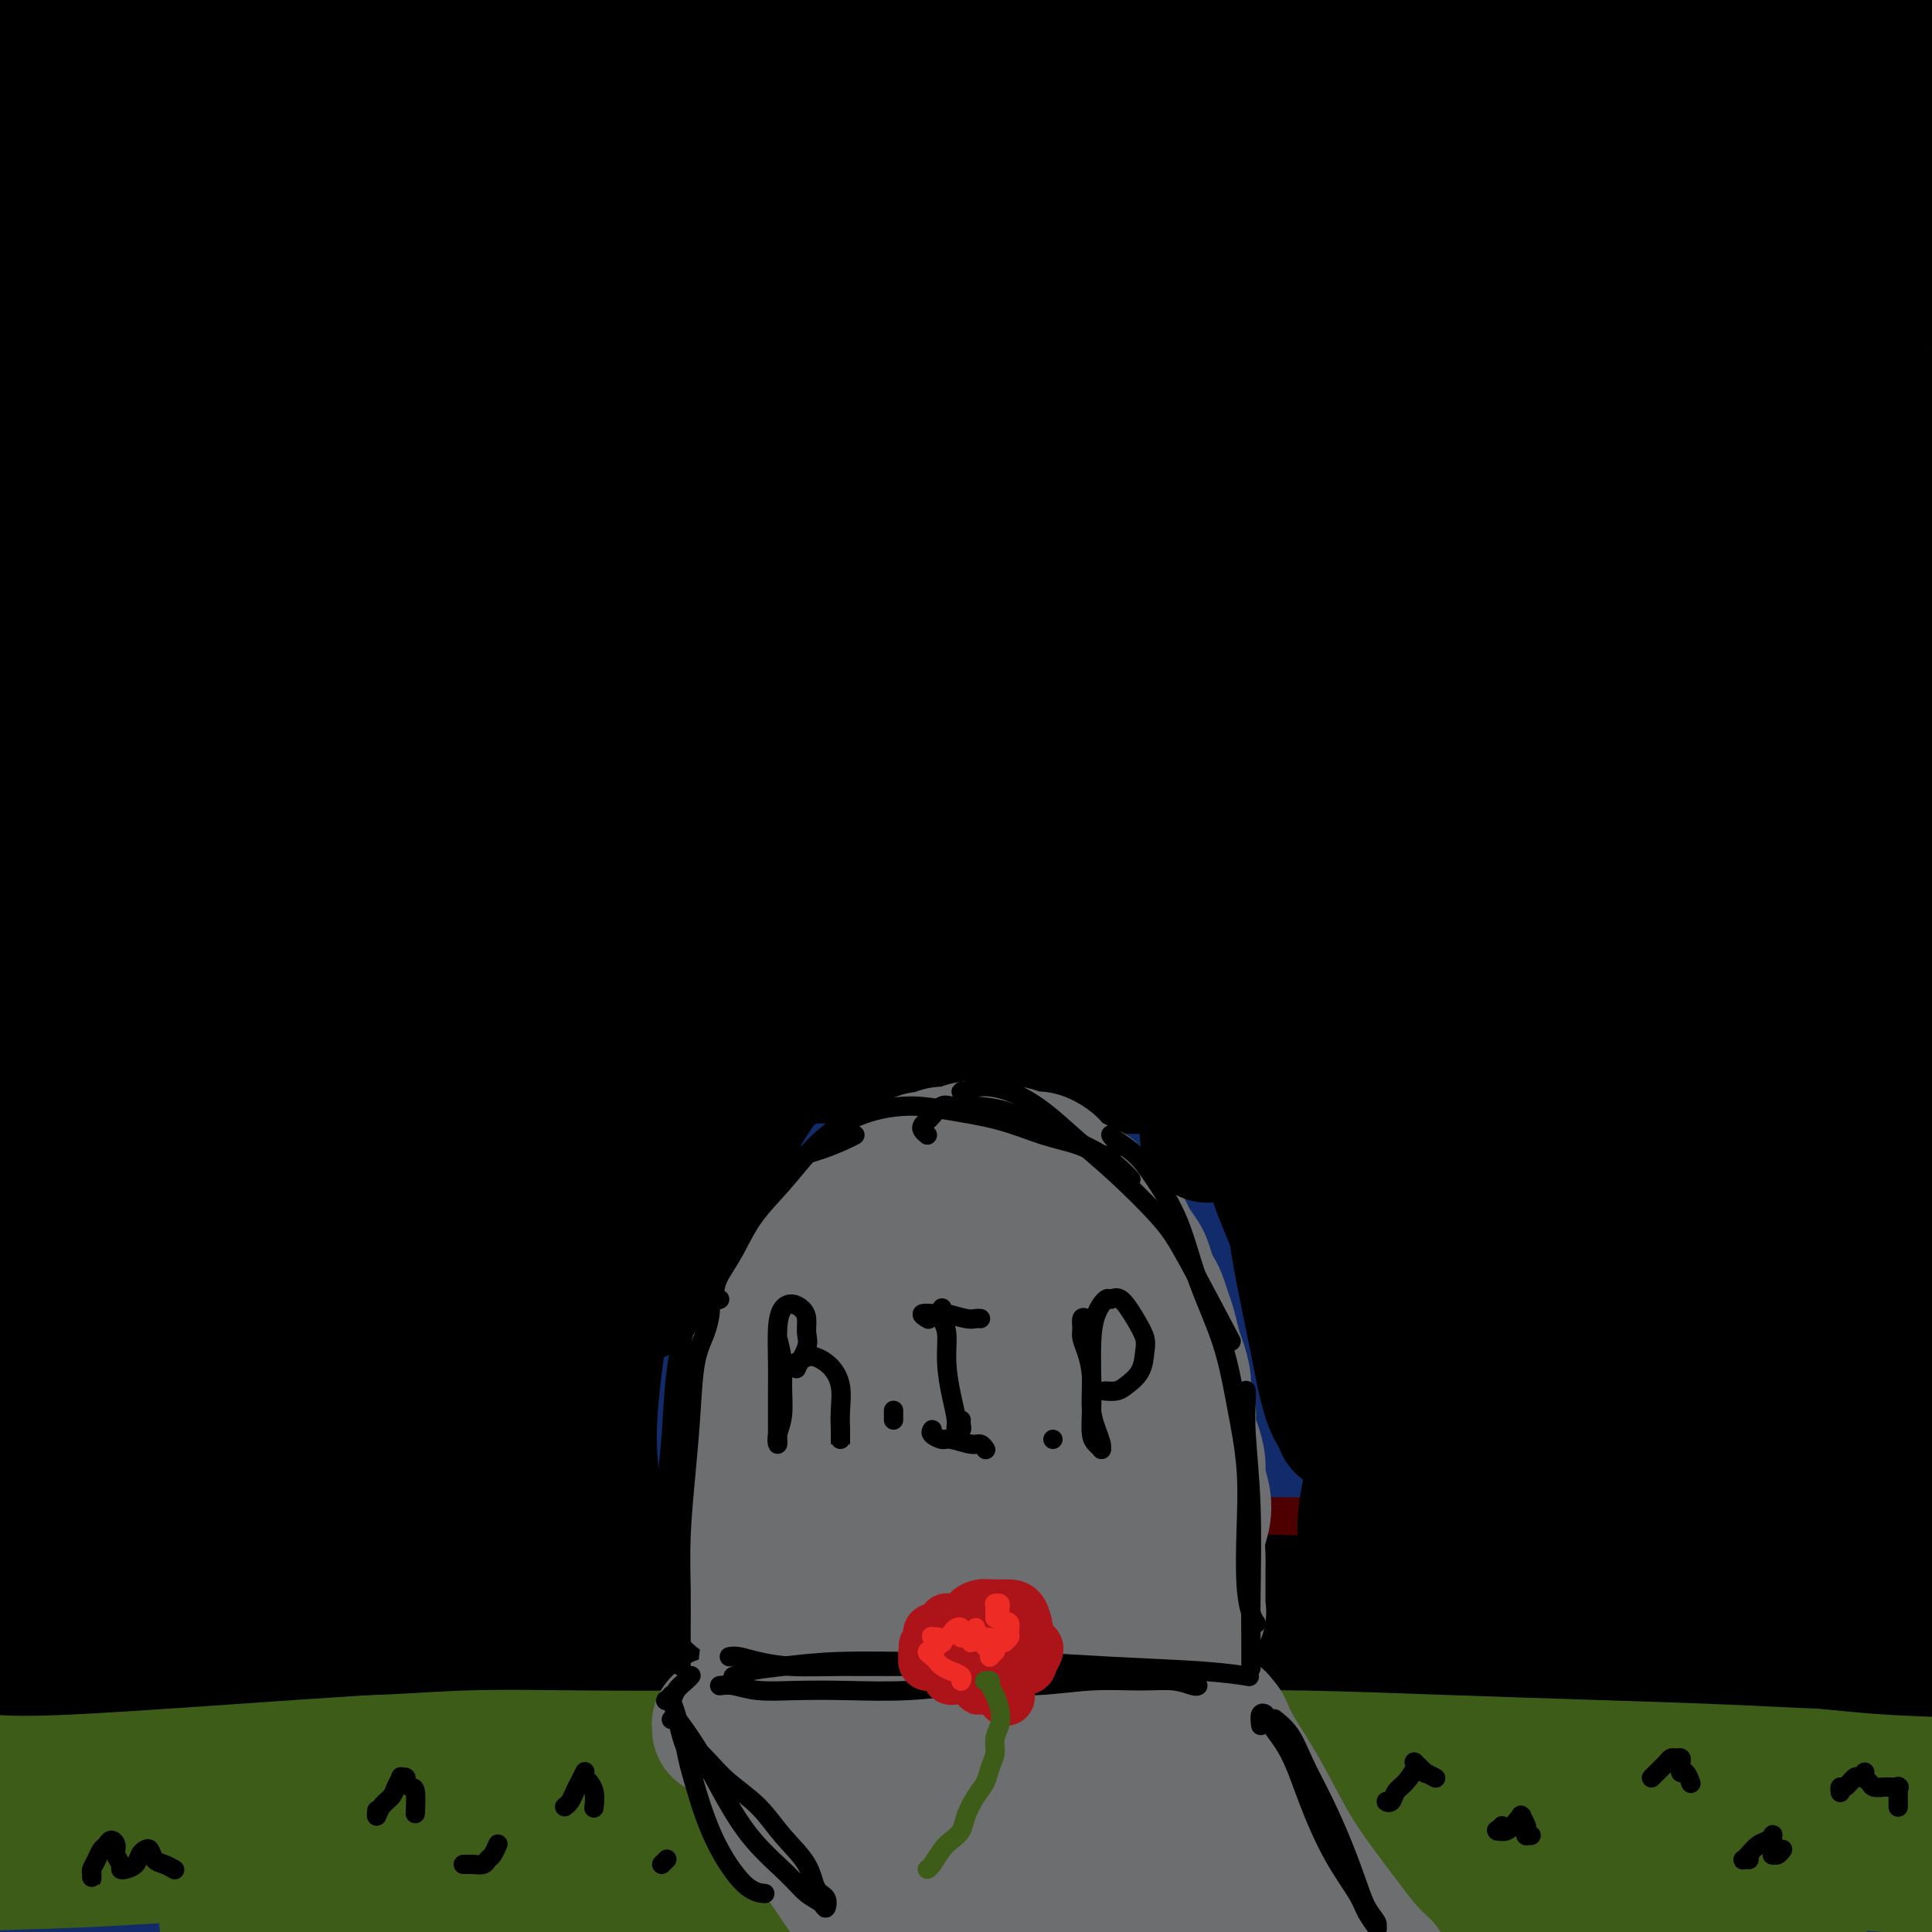 <svg viewBox='0 0 400 400' version='1.1' xmlns='http://www.w3.org/2000/svg' xmlns:xlink='http://www.w3.org/1999/xlink'><g fill='none' stroke='#000000' stroke-width='28' stroke-linecap='round' stroke-linejoin='round'><path d='M96,50c-0.742,-1.362 -1.485,-2.723 -3,-4c-1.515,-1.277 -3.804,-2.468 -4,-3c-0.196,-0.532 1.700,-0.403 2,0c0.300,0.403 -0.995,1.082 11,2c11.995,0.918 37.281,2.077 54,3c16.719,0.923 24.870,1.610 36,2c11.130,0.390 25.240,0.481 38,1c12.760,0.519 24.172,1.465 34,2c9.828,0.535 18.072,0.659 26,1c7.928,0.341 15.539,0.899 17,1c1.461,0.101 -3.226,-0.256 -8,-1c-4.774,-0.744 -9.633,-1.875 -17,-3c-7.367,-1.125 -17.242,-2.243 -28,-4c-10.758,-1.757 -22.399,-4.154 -35,-6c-12.601,-1.846 -26.162,-3.141 -40,-5c-13.838,-1.859 -27.952,-4.283 -42,-6c-14.048,-1.717 -28.029,-2.727 -41,-4c-12.971,-1.273 -24.932,-2.810 -36,-4c-11.068,-1.190 -21.243,-2.032 -30,-3c-8.757,-0.968 -16.096,-2.062 -21,-3c-4.904,-0.938 -7.375,-1.719 -10,-2c-2.625,-0.281 -5.406,-0.062 -2,-1c3.406,-0.938 12.998,-3.035 21,-4c8.002,-0.965 14.412,-0.800 23,-1c8.588,-0.200 19.353,-0.765 31,-1c11.647,-0.235 24.174,-0.140 38,0c13.826,0.140 28.950,0.326 44,1c15.050,0.674 30.025,1.837 45,3'/><path d='M199,11c27.340,1.144 32.192,2.005 42,3c9.808,0.995 24.574,2.124 36,3c11.426,0.876 19.511,1.499 27,2c7.489,0.501 14.381,0.878 20,1c5.619,0.122 9.964,-0.013 13,0c3.036,0.013 4.764,0.172 5,0c0.236,-0.172 -1.020,-0.676 -1,-1c0.020,-0.324 1.315,-0.466 -10,-2c-11.315,-1.534 -35.239,-4.458 -52,-6c-16.761,-1.542 -26.358,-1.703 -39,-2c-12.642,-0.297 -28.329,-0.730 -43,-1c-14.671,-0.270 -28.325,-0.377 -42,0c-13.675,0.377 -27.370,1.238 -40,2c-12.630,0.762 -24.194,1.425 -34,2c-9.806,0.575 -17.854,1.063 -25,2c-7.146,0.937 -13.389,2.324 -17,3c-3.611,0.676 -4.588,0.642 -4,1c0.588,0.358 2.743,1.107 7,1c4.257,-0.107 10.616,-1.070 19,-2c8.384,-0.930 18.793,-1.828 31,-3c12.207,-1.172 26.212,-2.617 42,-4c15.788,-1.383 33.358,-2.704 51,-4c17.642,-1.296 35.357,-2.567 53,-3c17.643,-0.433 35.213,-0.030 52,0c16.787,0.030 32.792,-0.315 47,0c14.208,0.315 26.619,1.289 37,2c10.381,0.711 18.731,1.160 25,2c6.269,0.840 10.457,2.072 13,3c2.543,0.928 3.441,1.551 3,2c-0.441,0.449 -2.220,0.725 -4,1'/><path d='M411,13c-3.479,0.184 -10.177,0.142 -18,0c-7.823,-0.142 -16.773,-0.386 -27,-1c-10.227,-0.614 -21.733,-1.599 -34,-2c-12.267,-0.401 -25.295,-0.217 -38,0c-12.705,0.217 -25.086,0.468 -37,1c-11.914,0.532 -23.361,1.347 -33,2c-9.639,0.653 -17.470,1.146 -23,2c-5.530,0.854 -8.758,2.071 -10,3c-1.242,0.929 -0.498,1.570 2,2c2.498,0.430 6.751,0.650 13,1c6.249,0.350 14.494,0.831 24,1c9.506,0.169 20.272,0.026 33,0c12.728,-0.026 27.417,0.067 39,0c11.583,-0.067 20.060,-0.292 31,0c10.940,0.292 24.343,1.100 35,2c10.657,0.900 18.568,1.891 25,3c6.432,1.109 11.385,2.335 14,3c2.615,0.665 2.893,0.768 2,1c-0.893,0.232 -2.958,0.593 -8,1c-5.042,0.407 -13.062,0.858 -23,1c-9.938,0.142 -21.795,-0.026 -35,0c-13.205,0.026 -27.758,0.248 -42,1c-14.242,0.752 -28.173,2.036 -41,3c-12.827,0.964 -24.550,1.609 -34,3c-9.450,1.391 -16.626,3.529 -21,5c-4.374,1.471 -5.947,2.275 -6,3c-0.053,0.725 1.414,1.371 6,2c4.586,0.629 12.291,1.241 22,1c9.709,-0.241 21.422,-1.334 34,-2c12.578,-0.666 26.022,-0.905 40,-1c13.978,-0.095 28.489,-0.048 43,0'/><path d='M344,48c25.177,-0.086 29.619,1.200 38,2c8.381,0.800 20.699,1.115 29,2c8.301,0.885 12.584,2.339 15,3c2.416,0.661 2.964,0.527 2,1c-0.964,0.473 -3.441,1.551 -8,2c-4.559,0.449 -11.200,0.267 -20,0c-8.800,-0.267 -19.761,-0.620 -32,-1c-12.239,-0.380 -25.758,-0.786 -41,-1c-15.242,-0.214 -32.208,-0.237 -49,0c-16.792,0.237 -33.410,0.735 -50,1c-16.590,0.265 -33.151,0.297 -49,1c-15.849,0.703 -30.984,2.075 -44,3c-13.016,0.925 -23.913,1.401 -33,2c-9.087,0.599 -16.366,1.321 -22,2c-5.634,0.679 -9.624,1.313 -12,2c-2.376,0.687 -3.139,1.425 -3,2c0.139,0.575 1.181,0.987 4,1c2.819,0.013 7.417,-0.373 14,-1c6.583,-0.627 15.152,-1.494 26,-3c10.848,-1.506 23.975,-3.651 38,-5c14.025,-1.349 28.947,-1.903 43,-2c14.053,-0.097 27.237,0.262 39,1c11.763,0.738 22.106,1.854 30,3c7.894,1.146 13.338,2.322 16,3c2.662,0.678 2.542,0.856 0,1c-2.542,0.144 -7.505,0.252 -15,0c-7.495,-0.252 -17.522,-0.866 -29,-2c-11.478,-1.134 -24.406,-2.788 -38,-4c-13.594,-1.212 -27.852,-1.980 -42,-3c-14.148,-1.020 -28.185,-2.291 -41,-3c-12.815,-0.709 -24.407,-0.854 -36,-1'/><path d='M74,54c-36.291,-1.856 -26.518,-0.496 -28,0c-1.482,0.496 -14.217,0.128 -22,0c-7.783,-0.128 -10.613,-0.014 -14,0c-3.387,0.014 -7.332,-0.071 -10,0c-2.668,0.071 -4.058,0.297 -5,0c-0.942,-0.297 -1.435,-1.118 -1,-2c0.435,-0.882 1.797,-1.826 5,-3c3.203,-1.174 8.248,-2.577 14,-4c5.752,-1.423 12.211,-2.867 19,-4c6.789,-1.133 13.908,-1.956 21,-3c7.092,-1.044 14.157,-2.308 20,-3c5.843,-0.692 10.464,-0.812 14,-1c3.536,-0.188 5.985,-0.443 7,-1c1.015,-0.557 0.594,-1.415 -1,-2c-1.594,-0.585 -4.361,-0.896 -8,-1c-3.639,-0.104 -8.151,-0.000 -14,0c-5.849,0.000 -13.035,-0.103 -20,0c-6.965,0.103 -13.709,0.411 -20,1c-6.291,0.589 -12.128,1.460 -17,2c-4.872,0.540 -8.778,0.749 -11,1c-2.222,0.251 -2.760,0.542 -3,1c-0.240,0.458 -0.180,1.081 1,2c1.180,0.919 3.482,2.133 7,3c3.518,0.867 8.253,1.388 14,2c5.747,0.612 12.504,1.317 20,2c7.496,0.683 15.729,1.345 23,2c7.271,0.655 13.581,1.303 21,2c7.419,0.697 15.947,1.445 24,2c8.053,0.555 15.630,0.919 22,1c6.370,0.081 11.534,-0.120 15,0c3.466,0.120 5.233,0.560 7,1'/><path d='M154,52c20.483,1.768 5.689,1.189 -2,1c-7.689,-0.189 -8.273,0.012 -13,0c-4.727,-0.012 -13.599,-0.236 -23,0c-9.401,0.236 -19.333,0.933 -30,2c-10.667,1.067 -22.068,2.503 -33,4c-10.932,1.497 -21.393,3.054 -30,5c-8.607,1.946 -15.358,4.282 -20,6c-4.642,1.718 -7.174,2.819 -8,4c-0.826,1.181 0.054,2.443 3,3c2.946,0.557 7.956,0.409 15,0c7.044,-0.409 16.121,-1.078 26,-2c9.879,-0.922 20.561,-2.097 32,-3c11.439,-0.903 23.637,-1.533 36,-2c12.363,-0.467 24.892,-0.771 38,-1c13.108,-0.229 26.796,-0.382 40,0c13.204,0.382 25.923,1.298 39,2c13.077,0.702 26.511,1.189 39,2c12.489,0.811 24.033,1.946 36,3c11.967,1.054 24.356,2.026 36,3c11.644,0.974 22.544,1.949 32,3c9.456,1.051 17.468,2.179 24,3c6.532,0.821 11.585,1.336 15,2c3.415,0.664 5.193,1.477 6,2c0.807,0.523 0.645,0.758 -1,1c-1.645,0.242 -4.771,0.492 -10,0c-5.229,-0.492 -12.562,-1.727 -22,-3c-9.438,-1.273 -20.982,-2.584 -34,-4c-13.018,-1.416 -27.510,-2.936 -43,-4c-15.490,-1.064 -31.978,-1.671 -49,-2c-17.022,-0.329 -34.578,-0.380 -52,0c-17.422,0.380 -34.711,1.190 -52,2'/><path d='M149,79c-24.673,1.043 -34.355,2.651 -47,4c-12.645,1.349 -28.253,2.441 -41,4c-12.747,1.559 -22.632,3.586 -31,5c-8.368,1.414 -15.217,2.216 -20,3c-4.783,0.784 -7.498,1.551 -9,2c-1.502,0.449 -1.792,0.581 -1,1c0.792,0.419 2.665,1.127 6,1c3.335,-0.127 8.133,-1.088 14,-2c5.867,-0.912 12.802,-1.776 21,-3c8.198,-1.224 17.658,-2.810 29,-4c11.342,-1.190 24.566,-1.985 39,-3c14.434,-1.015 30.077,-2.251 47,-3c16.923,-0.749 35.124,-1.011 53,-1c17.876,0.011 35.425,0.296 53,1c17.575,0.704 35.174,1.827 51,3c15.826,1.173 29.878,2.396 42,4c12.122,1.604 22.313,3.589 30,5c7.687,1.411 12.871,2.248 16,3c3.129,0.752 4.205,1.420 4,2c-0.205,0.580 -1.689,1.070 -6,1c-4.311,-0.070 -11.449,-0.702 -21,-2c-9.551,-1.298 -21.514,-3.262 -36,-5c-14.486,-1.738 -31.494,-3.251 -49,-5c-17.506,-1.749 -35.511,-3.734 -55,-5c-19.489,-1.266 -40.463,-1.815 -61,-2c-20.537,-0.185 -40.637,-0.008 -60,1c-19.363,1.008 -37.990,2.848 -55,5c-17.010,2.152 -32.405,4.618 -45,7c-12.595,2.382 -22.391,4.680 -30,7c-7.609,2.320 -13.031,4.663 -15,6c-1.969,1.337 -0.484,1.669 1,2'/><path d='M-27,111c-0.170,1.404 6.404,0.913 14,0c7.596,-0.913 16.213,-2.250 27,-4c10.787,-1.750 23.743,-3.913 38,-6c14.257,-2.087 29.813,-4.097 47,-6c17.187,-1.903 36.004,-3.697 55,-5c18.996,-1.303 38.172,-2.113 58,-2c19.828,0.113 40.307,1.149 57,2c16.693,0.851 29.598,1.518 44,3c14.402,1.482 30.301,3.781 43,6c12.699,2.219 22.199,4.358 29,6c6.801,1.642 10.902,2.787 13,4c2.098,1.213 2.191,2.492 0,3c-2.191,0.508 -6.667,0.243 -14,0c-7.333,-0.243 -17.524,-0.463 -30,-1c-12.476,-0.537 -27.237,-1.389 -43,-2c-15.763,-0.611 -32.528,-0.980 -50,-1c-17.472,-0.020 -35.649,0.309 -54,1c-18.351,0.691 -36.875,1.742 -55,3c-18.125,1.258 -35.852,2.722 -52,4c-16.148,1.278 -30.716,2.371 -43,4c-12.284,1.629 -22.283,3.794 -30,5c-7.717,1.206 -13.151,1.454 -16,2c-2.849,0.546 -3.114,1.391 -2,2c1.114,0.609 3.606,0.982 8,1c4.394,0.018 10.689,-0.317 19,-1c8.311,-0.683 18.636,-1.712 30,-3c11.364,-1.288 23.766,-2.834 38,-4c14.234,-1.166 30.300,-1.952 47,-3c16.700,-1.048 34.035,-2.359 53,-3c18.965,-0.641 39.562,-0.612 59,0c19.438,0.612 37.719,1.806 56,3'/><path d='M319,119c26.661,1.471 35.814,3.650 47,6c11.186,2.350 24.404,4.871 34,7c9.596,2.129 15.569,3.865 19,5c3.431,1.135 4.321,1.667 3,2c-1.321,0.333 -4.852,0.466 -12,0c-7.148,-0.466 -17.915,-1.532 -31,-3c-13.085,-1.468 -28.490,-3.339 -46,-5c-17.510,-1.661 -37.125,-3.114 -57,-4c-19.875,-0.886 -40.011,-1.207 -60,-1c-19.989,0.207 -39.831,0.941 -59,2c-19.169,1.059 -37.666,2.443 -56,4c-18.334,1.557 -36.504,3.287 -52,5c-15.496,1.713 -28.316,3.409 -39,5c-10.684,1.591 -19.230,3.077 -24,4c-4.770,0.923 -5.762,1.284 -5,2c0.762,0.716 3.279,1.785 8,2c4.721,0.215 11.645,-0.426 21,-1c9.355,-0.574 21.142,-1.080 34,-2c12.858,-0.920 26.787,-2.253 42,-3c15.213,-0.747 31.710,-0.909 49,-1c17.290,-0.091 35.372,-0.111 54,0c18.628,0.111 37.801,0.352 57,1c19.199,0.648 38.424,1.701 57,3c18.576,1.299 36.501,2.843 52,5c15.499,2.157 28.570,4.927 40,7c11.430,2.073 21.219,3.448 28,5c6.781,1.552 10.555,3.280 12,4c1.445,0.720 0.563,0.430 -3,0c-3.563,-0.430 -9.805,-1.000 -20,-2c-10.195,-1.000 -24.341,-2.428 -41,-4c-16.659,-1.572 -35.829,-3.286 -55,-5'/><path d='M316,157c-29.894,-2.368 -45.131,-2.787 -65,-3c-19.869,-0.213 -44.372,-0.221 -67,0c-22.628,0.221 -43.383,0.670 -64,2c-20.617,1.330 -41.096,3.540 -59,6c-17.904,2.460 -33.231,5.171 -46,8c-12.769,2.829 -22.979,5.777 -30,8c-7.021,2.223 -10.852,3.720 -12,5c-1.148,1.280 0.389,2.341 4,3c3.611,0.659 9.296,0.916 18,0c8.704,-0.916 20.426,-3.004 34,-5c13.574,-1.996 28.998,-3.901 46,-6c17.002,-2.099 35.580,-4.394 55,-6c19.420,-1.606 39.680,-2.523 60,-3c20.320,-0.477 40.699,-0.513 61,0c20.301,0.513 40.523,1.577 59,3c18.477,1.423 35.208,3.206 49,5c13.792,1.794 24.647,3.600 32,5c7.353,1.400 11.206,2.396 13,3c1.794,0.604 1.529,0.817 -2,1c-3.529,0.183 -10.321,0.337 -18,0c-7.679,-0.337 -16.244,-1.164 -29,-2c-12.756,-0.836 -29.702,-1.682 -48,-2c-18.298,-0.318 -37.946,-0.109 -59,0c-21.054,0.109 -43.513,0.120 -66,1c-22.487,0.880 -45.003,2.631 -66,5c-20.997,2.369 -40.474,5.356 -57,8c-16.526,2.644 -30.100,4.946 -41,7c-10.900,2.054 -19.127,3.861 -24,5c-4.873,1.139 -6.392,1.611 -5,2c1.392,0.389 5.696,0.694 10,1'/><path d='M-1,208c5.655,-0.284 14.792,-1.494 26,-3c11.208,-1.506 24.486,-3.309 41,-5c16.514,-1.691 36.263,-3.269 51,-5c14.737,-1.731 24.460,-3.614 57,-4c32.540,-0.386 87.896,0.727 120,2c32.104,1.273 40.957,2.707 54,5c13.043,2.293 30.277,5.444 43,8c12.723,2.556 20.935,4.518 26,6c5.065,1.482 6.982,2.485 7,3c0.018,0.515 -1.865,0.543 -8,0c-6.135,-0.543 -16.523,-1.656 -30,-3c-13.477,-1.344 -30.044,-2.920 -49,-4c-18.956,-1.080 -40.302,-1.663 -62,-2c-21.698,-0.337 -43.748,-0.429 -66,0c-22.252,0.429 -44.705,1.380 -66,3c-21.295,1.620 -41.430,3.909 -60,6c-18.570,2.091 -35.575,3.982 -50,6c-14.425,2.018 -26.271,4.162 -35,6c-8.729,1.838 -14.343,3.370 -17,4c-2.657,0.630 -2.359,0.358 1,0c3.359,-0.358 9.778,-0.804 19,-2c9.222,-1.196 21.248,-3.143 35,-5c13.752,-1.857 29.230,-3.624 46,-5c16.770,-1.376 34.832,-2.362 53,-3c18.168,-0.638 36.442,-0.927 55,-1c18.558,-0.073 37.401,0.069 56,1c18.599,0.931 36.954,2.652 54,4c17.046,1.348 32.782,2.325 47,4c14.218,1.675 26.920,4.050 36,6c9.080,1.950 14.540,3.475 20,5'/><path d='M403,235c6.483,1.749 -5.310,0.621 -11,0c-5.690,-0.621 -5.277,-0.735 -27,-3c-21.723,-2.265 -65.581,-6.682 -94,-9c-28.419,-2.318 -41.398,-2.537 -59,-3c-17.602,-0.463 -39.827,-1.171 -60,-1c-20.173,0.171 -38.295,1.222 -55,2c-16.705,0.778 -31.995,1.284 -45,2c-13.005,0.716 -23.727,1.641 -32,2c-8.273,0.359 -14.098,0.150 -17,0c-2.902,-0.150 -2.882,-0.243 -2,0c0.882,0.243 2.627,0.820 7,1c4.373,0.180 11.374,-0.039 19,0c7.626,0.039 15.875,0.334 26,1c10.125,0.666 22.124,1.701 35,2c12.876,0.299 26.630,-0.139 42,0c15.370,0.139 32.358,0.856 50,1c17.642,0.144 35.938,-0.286 54,0c18.062,0.286 35.889,1.288 52,2c16.111,0.712 30.506,1.132 43,2c12.494,0.868 23.086,2.182 32,3c8.914,0.818 16.149,1.140 22,2c5.851,0.860 10.317,2.258 13,3c2.683,0.742 3.582,0.827 3,1c-0.582,0.173 -2.645,0.434 -7,0c-4.355,-0.434 -11.003,-1.562 -20,-3c-8.997,-1.438 -20.345,-3.186 -33,-5c-12.655,-1.814 -26.619,-3.692 -43,-5c-16.381,-1.308 -35.180,-2.044 -50,-3c-14.820,-0.956 -25.663,-2.130 -40,-3c-14.337,-0.870 -32.169,-1.435 -50,-2'/><path d='M156,222c-27.839,-1.569 -27.435,-1.492 -33,-2c-5.565,-0.508 -17.098,-1.599 -26,-2c-8.902,-0.401 -15.171,-0.110 -21,0c-5.829,0.110 -11.216,0.040 -15,0c-3.784,-0.040 -5.964,-0.049 -7,0c-1.036,0.049 -0.927,0.158 1,0c1.927,-0.158 5.673,-0.581 11,-1c5.327,-0.419 12.236,-0.834 15,-1c2.764,-0.166 1.382,-0.083 0,0'/><path d='M138,198c-1.036,-0.489 -2.073,-0.977 -2,-1c0.073,-0.023 1.255,0.420 4,1c2.745,0.580 7.052,1.298 13,2c5.948,0.702 13.537,1.387 22,2c8.463,0.613 17.799,1.153 28,2c10.201,0.847 21.268,2.001 33,3c11.732,0.999 24.129,1.844 36,3c11.871,1.156 23.215,2.624 34,4c10.785,1.376 21.011,2.659 30,4c8.989,1.341 16.742,2.738 23,4c6.258,1.262 11.021,2.388 15,3c3.979,0.612 7.175,0.709 9,1c1.825,0.291 2.277,0.775 2,1c-0.277,0.225 -1.285,0.192 -4,0c-2.715,-0.192 -7.137,-0.542 -13,-1c-5.863,-0.458 -13.168,-1.025 -22,-1c-8.832,0.025 -19.190,0.643 -31,1c-11.810,0.357 -25.071,0.452 -39,1c-13.929,0.548 -28.524,1.548 -44,2c-15.476,0.452 -31.832,0.356 -48,1c-16.168,0.644 -32.148,2.028 -48,3c-15.852,0.972 -31.575,1.531 -40,2c-8.425,0.469 -9.550,0.848 -10,1c-0.450,0.152 -0.225,0.076 0,0'/></g>
<g fill='none' stroke='#122B6A' stroke-width='28' stroke-linecap='round' stroke-linejoin='round'><path d='M47,296c-0.001,-0.612 -0.001,-1.224 1,-2c1.001,-0.776 3.005,-1.717 6,-2c2.995,-0.283 6.983,0.090 13,0c6.017,-0.090 14.063,-0.643 23,-1c8.937,-0.357 18.767,-0.517 30,-1c11.233,-0.483 23.871,-1.289 37,-2c13.129,-0.711 26.748,-1.326 41,-2c14.252,-0.674 29.137,-1.408 43,-2c13.863,-0.592 26.702,-1.043 39,-1c12.298,0.043 24.053,0.581 34,1c9.947,0.419 18.087,0.720 24,1c5.913,0.280 9.601,0.540 12,1c2.399,0.460 3.511,1.119 3,1c-0.511,-0.119 -2.643,-1.018 -7,-2c-4.357,-0.982 -10.940,-2.047 -19,-3c-8.060,-0.953 -17.599,-1.793 -30,-3c-12.401,-1.207 -27.664,-2.781 -39,-4c-11.336,-1.219 -18.744,-2.085 -43,-3c-24.256,-0.915 -65.361,-1.880 -89,-2c-23.639,-0.120 -29.813,0.607 -39,1c-9.187,0.393 -21.385,0.454 -31,1c-9.615,0.546 -16.645,1.576 -22,2c-5.355,0.424 -9.035,0.240 -11,0c-1.965,-0.240 -2.214,-0.536 -1,-1c1.214,-0.464 3.890,-1.095 8,-2c4.110,-0.905 9.654,-2.085 17,-3c7.346,-0.915 16.495,-1.565 27,-2c10.505,-0.435 22.367,-0.656 35,-1c12.633,-0.344 26.038,-0.813 41,-1c14.962,-0.187 31.481,-0.094 48,0'/><path d='M198,264c28.144,-0.310 36.505,-0.084 50,0c13.495,0.084 32.124,0.025 48,0c15.876,-0.025 29.000,-0.016 41,0c12.000,0.016 22.876,0.040 32,0c9.124,-0.040 16.496,-0.144 22,0c5.504,0.144 9.142,0.536 11,1c1.858,0.464 1.937,0.999 1,1c-0.937,0.001 -2.890,-0.532 -7,-1c-4.110,-0.468 -10.377,-0.871 -19,-2c-8.623,-1.129 -19.603,-2.986 -32,-4c-12.397,-1.014 -26.212,-1.187 -41,-2c-14.788,-0.813 -30.551,-2.267 -47,-3c-16.449,-0.733 -33.586,-0.744 -51,-1c-17.414,-0.256 -35.105,-0.756 -52,-1c-16.895,-0.244 -32.995,-0.233 -48,0c-15.005,0.233 -28.916,0.686 -41,1c-12.084,0.314 -22.343,0.489 -31,1c-8.657,0.511 -15.713,1.358 -21,2c-5.287,0.642 -8.806,1.080 -11,1c-2.194,-0.080 -3.065,-0.680 -3,-1c0.065,-0.320 1.064,-0.362 4,-1c2.936,-0.638 7.807,-1.871 14,-3c6.193,-1.129 13.707,-2.154 23,-3c9.293,-0.846 20.365,-1.513 32,-2c11.635,-0.487 23.832,-0.795 37,-1c13.168,-0.205 27.306,-0.307 42,0c14.694,0.307 29.943,1.024 45,2c15.057,0.976 29.923,2.210 44,3c14.077,0.790 27.367,1.136 40,2c12.633,0.864 24.609,2.247 34,3c9.391,0.753 16.195,0.877 23,1'/><path d='M337,257c31.132,1.695 15.963,0.433 11,0c-4.963,-0.433 0.279,-0.039 2,0c1.721,0.039 -0.078,-0.279 -4,-1c-3.922,-0.721 -9.966,-1.846 -18,-3c-8.034,-1.154 -18.058,-2.337 -30,-3c-11.942,-0.663 -25.800,-0.805 -41,-1c-15.200,-0.195 -31.740,-0.444 -49,0c-17.260,0.444 -35.238,1.581 -53,3c-17.762,1.419 -35.307,3.120 -52,5c-16.693,1.880 -32.533,3.939 -47,6c-14.467,2.061 -27.561,4.123 -38,6c-10.439,1.877 -18.223,3.568 -24,5c-5.777,1.432 -9.546,2.605 -11,4c-1.454,1.395 -0.593,3.012 2,4c2.593,0.988 6.916,1.345 10,2c3.084,0.655 4.928,1.606 22,1c17.072,-0.606 49.373,-2.768 71,-4c21.627,-1.232 32.582,-1.532 48,-2c15.418,-0.468 35.299,-1.102 55,-1c19.701,0.102 39.221,0.940 59,2c19.779,1.060 39.818,2.343 58,4c18.182,1.657 34.506,3.689 49,6c14.494,2.311 27.158,4.902 37,7c9.842,2.098 16.861,3.703 21,5c4.139,1.297 5.397,2.285 5,3c-0.397,0.715 -2.449,1.156 -8,1c-5.551,-0.156 -14.601,-0.908 -26,-2c-11.399,-1.092 -25.146,-2.525 -41,-4c-15.854,-1.475 -33.815,-2.993 -53,-4c-19.185,-1.007 -39.592,-1.504 -60,-2'/><path d='M232,294c-40.110,-2.001 -46.385,-1.504 -61,-1c-14.615,0.504 -37.569,1.016 -57,2c-19.431,0.984 -35.338,2.439 -50,4c-14.662,1.561 -28.078,3.229 -39,5c-10.922,1.771 -19.350,3.645 -25,5c-5.650,1.355 -8.523,2.189 -9,3c-0.477,0.811 1.441,1.598 6,2c4.559,0.402 11.760,0.419 21,0c9.240,-0.419 20.518,-1.272 33,-2c12.482,-0.728 26.169,-1.329 41,-2c14.831,-0.671 30.807,-1.412 47,-2c16.193,-0.588 32.602,-1.024 49,-1c16.398,0.024 32.784,0.506 49,1c16.216,0.494 32.262,0.998 47,2c14.738,1.002 28.168,2.501 40,4c11.832,1.499 22.067,2.996 30,4c7.933,1.004 13.563,1.513 17,2c3.437,0.487 4.680,0.950 4,1c-0.680,0.050 -3.283,-0.314 -9,-1c-5.717,-0.686 -14.546,-1.694 -26,-3c-11.454,-1.306 -25.531,-2.911 -42,-4c-16.469,-1.089 -35.329,-1.661 -55,-2c-19.671,-0.339 -40.152,-0.446 -61,0c-20.848,0.446 -42.064,1.445 -62,3c-19.936,1.555 -38.593,3.665 -56,6c-17.407,2.335 -33.563,4.894 -46,7c-12.437,2.106 -21.153,3.761 -27,5c-5.847,1.239 -8.825,2.064 -9,3c-0.175,0.936 2.453,1.983 8,2c5.547,0.017 14.013,-0.995 25,-2c10.987,-1.005 24.493,-2.002 38,-3'/><path d='M53,332c19.326,-1.205 32.140,-2.719 48,-4c15.860,-1.281 34.765,-2.329 54,-3c19.235,-0.671 38.799,-0.966 58,-1c19.201,-0.034 38.040,0.193 56,1c17.960,0.807 35.042,2.193 50,4c14.958,1.807 27.791,4.035 38,6c10.209,1.965 17.795,3.668 23,5c5.205,1.332 8.030,2.295 9,3c0.970,0.705 0.084,1.152 -4,1c-4.084,-0.152 -11.366,-0.904 -22,-2c-10.634,-1.096 -24.619,-2.538 -41,-4c-16.381,-1.462 -35.158,-2.946 -56,-4c-20.842,-1.054 -43.751,-1.678 -62,-2c-18.249,-0.322 -31.839,-0.343 -63,2c-31.161,2.343 -79.894,7.050 -105,10c-25.106,2.950 -26.585,4.141 -30,5c-3.415,0.859 -8.764,1.384 -10,2c-1.236,0.616 1.642,1.324 7,1c5.358,-0.324 13.197,-1.679 24,-3c10.803,-1.321 24.571,-2.608 40,-4c15.429,-1.392 32.521,-2.890 51,-4c18.479,-1.110 38.346,-1.831 59,-2c20.654,-0.169 42.097,0.216 63,1c20.903,0.784 41.268,1.968 60,4c18.732,2.032 35.832,4.912 51,8c15.168,3.088 28.404,6.386 38,9c9.596,2.614 15.551,4.546 20,6c4.449,1.454 7.390,2.430 8,3c0.610,0.570 -1.111,0.734 -7,0c-5.889,-0.734 -15.944,-2.367 -26,-4'/><path d='M384,366c-12.549,-1.814 -27.420,-4.350 -45,-7c-17.580,-2.650 -37.868,-5.414 -60,-7c-22.132,-1.586 -46.107,-1.992 -70,-2c-23.893,-0.008 -47.703,0.383 -70,2c-22.297,1.617 -43.082,4.459 -62,8c-18.918,3.541 -35.969,7.780 -50,12c-14.031,4.220 -25.042,8.421 -32,11c-6.958,2.579 -9.864,3.537 -10,4c-0.136,0.463 2.500,0.430 8,-1c5.500,-1.430 13.866,-4.257 25,-7c11.134,-2.743 25.036,-5.404 41,-8c15.964,-2.596 33.991,-5.128 53,-7c19.009,-1.872 39.000,-3.083 60,-3c21.000,0.083 43.010,1.459 65,3c21.990,1.541 43.959,3.247 64,6c20.041,2.753 38.154,6.553 54,10c15.846,3.447 29.427,6.541 39,9c9.573,2.459 15.140,4.281 18,5c2.860,0.719 3.013,0.333 1,0c-2.013,-0.333 -6.192,-0.615 -13,-2c-6.808,-1.385 -16.244,-3.873 -28,-6c-11.756,-2.127 -25.833,-3.894 -42,-6c-16.167,-2.106 -34.424,-4.552 -54,-6c-19.576,-1.448 -40.471,-1.897 -61,-2c-20.529,-0.103 -40.693,0.139 -60,1c-19.307,0.861 -37.756,2.339 -55,4c-17.244,1.661 -33.284,3.503 -47,6c-13.716,2.497 -25.110,5.649 -34,8c-8.890,2.351 -15.278,3.902 -19,5c-3.722,1.098 -4.778,1.742 -4,2c0.778,0.258 3.389,0.129 6,0'/><path d='M2,398c3.543,0.146 9.400,0.511 17,0c7.600,-0.511 16.942,-1.897 28,-3c11.058,-1.103 23.830,-1.923 38,-3c14.170,-1.077 29.737,-2.411 46,-3c16.263,-0.589 33.223,-0.435 50,0c16.777,0.435 33.370,1.149 50,2c16.630,0.851 33.298,1.839 49,3c15.702,1.161 30.439,2.494 44,4c13.561,1.506 25.946,3.184 37,5c11.054,1.816 20.777,3.769 28,5c7.223,1.231 11.947,1.740 14,2c2.053,0.260 1.435,0.273 2,0c0.565,-0.273 2.312,-0.830 -10,-4c-12.312,-3.170 -38.684,-8.953 -57,-12c-18.316,-3.047 -28.577,-3.359 -42,-4c-13.423,-0.641 -30.007,-1.612 -46,-2c-15.993,-0.388 -31.394,-0.194 -46,0c-14.606,0.194 -28.418,0.387 -40,1c-11.582,0.613 -20.935,1.646 -27,2c-6.065,0.354 -8.841,0.030 -10,0c-1.159,-0.030 -0.702,0.235 3,0c3.702,-0.235 10.648,-0.971 20,-2c9.352,-1.029 21.110,-2.353 35,-4c13.890,-1.647 29.912,-3.619 47,-5c17.088,-1.381 35.241,-2.171 54,-3c18.759,-0.829 38.123,-1.697 56,-2c17.877,-0.303 34.266,-0.040 48,0c13.734,0.040 24.813,-0.143 32,-1c7.187,-0.857 10.482,-2.388 11,-4c0.518,-1.612 -1.741,-3.306 -4,-5'/><path d='M429,365c-3.821,-2.256 -11.372,-5.395 -20,-8c-8.628,-2.605 -18.333,-4.676 -29,-7c-10.667,-2.324 -22.296,-4.903 -33,-7c-10.704,-2.097 -20.484,-3.714 -28,-5c-7.516,-1.286 -12.769,-2.240 -15,-3c-2.231,-0.760 -1.441,-1.325 2,-2c3.441,-0.675 9.532,-1.460 17,-2c7.468,-0.540 16.311,-0.836 26,-1c9.689,-0.164 20.222,-0.195 29,0c8.778,0.195 15.800,0.616 23,1c7.200,0.384 14.577,0.732 19,1c4.423,0.268 5.894,0.456 6,0c0.106,-0.456 -1.151,-1.557 -5,-3c-3.849,-1.443 -10.290,-3.229 -18,-5c-7.710,-1.771 -16.691,-3.528 -25,-5c-8.309,-1.472 -15.947,-2.660 -22,-3c-6.053,-0.340 -10.522,0.169 -13,0c-2.478,-0.169 -2.964,-1.015 -2,-1c0.964,0.015 3.378,0.891 8,1c4.622,0.109 11.451,-0.550 19,-1c7.549,-0.450 15.819,-0.691 24,-1c8.181,-0.309 16.273,-0.685 23,-1c6.727,-0.315 12.090,-0.570 16,-1c3.910,-0.430 6.367,-1.035 7,-2c0.633,-0.965 -0.560,-2.292 -4,-4c-3.440,-1.708 -9.129,-3.799 -17,-6c-7.871,-2.201 -17.924,-4.512 -28,-7c-10.076,-2.488 -20.175,-5.151 -29,-7c-8.825,-1.849 -16.376,-2.882 -21,-4c-4.624,-1.118 -6.321,-2.319 -6,-3c0.321,-0.681 2.661,-0.840 5,-1'/><path d='M338,278c3.309,-0.133 9.082,0.036 16,0c6.918,-0.036 14.982,-0.276 23,0c8.018,0.276 15.990,1.069 24,2c8.010,0.931 16.059,1.998 23,3c6.941,1.002 12.775,1.937 18,3c5.225,1.063 9.841,2.255 13,3c3.159,0.745 4.860,1.043 6,1c1.140,-0.043 1.717,-0.427 2,-1c0.283,-0.573 0.272,-1.334 0,-2c-0.272,-0.666 -0.804,-1.238 -1,-2c-0.196,-0.762 -0.057,-1.713 0,-2c0.057,-0.287 0.030,0.090 0,0c-0.030,-0.090 -0.065,-0.648 0,-1c0.065,-0.352 0.228,-0.497 0,0c-0.228,0.497 -0.848,1.636 -1,2c-0.152,0.364 0.164,-0.045 0,0c-0.164,0.045 -0.809,0.546 -1,1c-0.191,0.454 0.071,0.860 0,1c-0.071,0.140 -0.475,0.014 -1,0c-0.525,-0.014 -1.172,0.085 -2,0c-0.828,-0.085 -1.837,-0.352 -3,-1c-1.163,-0.648 -2.478,-1.675 -4,-2c-1.522,-0.325 -3.249,0.053 -5,0c-1.751,-0.053 -3.524,-0.536 -5,-1c-1.476,-0.464 -2.655,-0.909 -4,-1c-1.345,-0.091 -2.858,0.172 -4,0c-1.142,-0.172 -1.914,-0.778 -3,-1c-1.086,-0.222 -2.485,-0.060 -3,0c-0.515,0.060 -0.147,0.017 0,0c0.147,-0.017 0.074,-0.009 0,0'/><path d='M426,280c-4.480,-0.945 -0.180,-0.306 2,0c2.180,0.306 2.238,0.279 3,0c0.762,-0.279 2.227,-0.810 3,-1c0.773,-0.190 0.854,-0.040 1,0c0.146,0.040 0.356,-0.031 0,0c-0.356,0.031 -1.277,0.162 -3,0c-1.723,-0.162 -4.246,-0.618 -8,-1c-3.754,-0.382 -8.739,-0.689 -14,-1c-5.261,-0.311 -10.800,-0.626 -15,-1c-4.200,-0.374 -7.063,-0.806 -9,-1c-1.937,-0.194 -2.950,-0.150 -3,0c-0.050,0.150 0.863,0.405 2,0c1.137,-0.405 2.499,-1.472 4,-2c1.501,-0.528 3.141,-0.519 5,-1c1.859,-0.481 3.939,-1.453 6,-2c2.061,-0.547 4.105,-0.670 6,-1c1.895,-0.330 3.642,-0.866 5,-1c1.358,-0.134 2.327,0.133 3,0c0.673,-0.133 1.051,-0.666 1,-1c-0.051,-0.334 -0.530,-0.471 -3,-1c-2.470,-0.529 -6.930,-1.452 -12,-2c-5.070,-0.548 -10.751,-0.720 -16,-1c-5.249,-0.280 -10.068,-0.666 -15,-1c-4.932,-0.334 -9.977,-0.614 -14,-1c-4.023,-0.386 -7.023,-0.878 -9,-1c-1.977,-0.122 -2.932,0.125 -3,0c-0.068,-0.125 0.750,-0.622 2,-1c1.250,-0.378 2.933,-0.637 6,-1c3.067,-0.363 7.518,-0.828 12,-1c4.482,-0.172 8.995,-0.049 14,0c5.005,0.049 10.503,0.025 16,0'/><path d='M393,257c10.386,-0.304 11.351,0.437 14,1c2.649,0.563 6.980,0.948 10,1c3.020,0.052 4.727,-0.227 6,0c1.273,0.227 2.111,0.962 2,1c-0.111,0.038 -1.170,-0.621 -3,-1c-1.830,-0.379 -4.429,-0.479 -8,-1c-3.571,-0.521 -8.112,-1.464 -13,-2c-4.888,-0.536 -10.123,-0.666 -16,-1c-5.877,-0.334 -12.395,-0.871 -18,-1c-5.605,-0.129 -10.298,0.152 -14,0c-3.702,-0.152 -6.414,-0.736 -8,-1c-1.586,-0.264 -2.045,-0.208 -1,0c1.045,0.208 3.593,0.569 7,1c3.407,0.431 7.673,0.931 13,1c5.327,0.069 11.715,-0.293 18,0c6.285,0.293 12.469,1.242 18,2c5.531,0.758 10.410,1.327 14,2c3.590,0.673 5.889,1.450 7,2c1.111,0.550 1.032,0.871 1,1c-0.032,0.129 -0.016,0.064 0,0'/></g>
<g fill='none' stroke='#3D5C18' stroke-width='28' stroke-linecap='round' stroke-linejoin='round'><path d='M6,358c1.013,-0.750 2.027,-1.500 4,-2c1.973,-0.500 4.906,-0.750 10,-1c5.094,-0.250 12.348,-0.502 20,-1c7.652,-0.498 15.702,-1.244 27,-2c11.298,-0.756 25.843,-1.524 39,-2c13.157,-0.476 24.925,-0.660 37,-1c12.075,-0.340 24.458,-0.837 36,-1c11.542,-0.163 22.243,0.009 32,0c9.757,-0.009 18.570,-0.198 25,0c6.430,0.198 10.479,0.782 14,1c3.521,0.218 6.516,0.069 8,0c1.484,-0.069 1.457,-0.056 0,0c-1.457,0.056 -4.345,0.157 -9,0c-4.655,-0.157 -11.076,-0.573 -19,-1c-7.924,-0.427 -17.349,-0.865 -28,-1c-10.651,-0.135 -22.527,0.035 -35,0c-12.473,-0.035 -25.541,-0.273 -39,0c-13.459,0.273 -27.308,1.059 -40,2c-12.692,0.941 -24.226,2.037 -35,3c-10.774,0.963 -20.786,1.792 -29,3c-8.214,1.208 -14.629,2.794 -19,4c-4.371,1.206 -6.697,2.033 -8,3c-1.303,0.967 -1.581,2.075 -1,3c0.581,0.925 2.022,1.666 5,2c2.978,0.334 7.491,0.261 13,0c5.509,-0.261 12.012,-0.709 20,-1c7.988,-0.291 17.461,-0.426 28,-1c10.539,-0.574 22.145,-1.587 35,-2c12.855,-0.413 26.961,-0.227 42,0c15.039,0.227 31.011,0.493 47,1c15.989,0.507 31.994,1.253 48,2'/><path d='M234,366c22.649,1.046 31.772,2.161 43,3c11.228,0.839 24.561,1.402 35,2c10.439,0.598 17.985,1.230 24,2c6.015,0.770 10.500,1.677 12,2c1.500,0.323 0.016,0.061 1,0c0.984,-0.061 4.435,0.080 -8,-1c-12.435,-1.080 -40.757,-3.382 -61,-5c-20.243,-1.618 -32.405,-2.552 -48,-3c-15.595,-0.448 -34.621,-0.410 -53,0c-18.379,0.410 -36.112,1.192 -54,2c-17.888,0.808 -35.931,1.641 -52,3c-16.069,1.359 -30.165,3.244 -43,5c-12.835,1.756 -24.410,3.381 -34,5c-9.590,1.619 -17.196,3.230 -22,4c-4.804,0.770 -6.806,0.697 -7,1c-0.194,0.303 1.419,0.981 5,1c3.581,0.019 9.131,-0.623 17,-1c7.869,-0.377 18.056,-0.490 29,-1c10.944,-0.510 22.645,-1.416 36,-2c13.355,-0.584 28.363,-0.847 44,-1c15.637,-0.153 31.902,-0.196 50,0c18.098,0.196 38.030,0.630 54,1c15.970,0.370 27.978,0.675 53,2c25.022,1.325 63.058,3.670 83,5c19.942,1.330 21.791,1.644 25,2c3.209,0.356 7.778,0.755 10,1c2.222,0.245 2.098,0.335 0,0c-2.098,-0.335 -6.171,-1.096 -13,-2c-6.829,-0.904 -16.415,-1.952 -26,-3'/><path d='M334,388c-12.791,-1.517 -25.269,-2.808 -40,-4c-14.731,-1.192 -31.715,-2.285 -49,-3c-17.285,-0.715 -34.869,-1.053 -52,-1c-17.131,0.053 -33.807,0.496 -49,1c-15.193,0.504 -28.902,1.070 -41,2c-12.098,0.930 -22.585,2.223 -31,4c-8.415,1.777 -14.756,4.037 -19,6c-4.244,1.963 -6.389,3.628 -6,5c0.389,1.372 3.312,2.451 9,3c5.688,0.549 14.140,0.569 25,0c10.860,-0.569 24.128,-1.726 39,-3c14.872,-1.274 31.348,-2.666 48,-4c16.652,-1.334 33.481,-2.612 51,-4c17.519,-1.388 35.729,-2.886 54,-4c18.271,-1.114 36.604,-1.842 54,-2c17.396,-0.158 33.854,0.255 48,1c14.146,0.745 25.979,1.822 35,3c9.021,1.178 15.230,2.456 19,3c3.770,0.544 5.102,0.353 4,0c-1.102,-0.353 -4.639,-0.869 -10,-2c-5.361,-1.131 -12.546,-2.877 -23,-5c-10.454,-2.123 -24.177,-4.622 -36,-7c-11.823,-2.378 -21.746,-4.634 -42,-7c-20.254,-2.366 -50.840,-4.842 -67,-6c-16.160,-1.158 -17.892,-0.996 -20,-1c-2.108,-0.004 -4.590,-0.172 -5,0c-0.410,0.172 1.251,0.685 5,1c3.749,0.315 9.586,0.431 17,0c7.414,-0.431 16.404,-1.409 27,-2c10.596,-0.591 22.798,-0.796 35,-1'/><path d='M314,361c19.319,-0.496 25.615,-0.736 35,-1c9.385,-0.264 21.858,-0.552 32,0c10.142,0.552 17.953,1.942 24,3c6.047,1.058 10.331,1.782 13,2c2.669,0.218 3.724,-0.069 3,0c-0.724,0.069 -3.227,0.494 -8,0c-4.773,-0.494 -11.818,-1.908 -21,-3c-9.182,-1.092 -20.503,-1.863 -30,-3c-9.497,-1.137 -17.170,-2.640 -34,-4c-16.830,-1.360 -42.816,-2.578 -56,-3c-13.184,-0.422 -13.564,-0.049 -15,0c-1.436,0.049 -3.926,-0.228 -4,0c-0.074,0.228 2.270,0.961 6,1c3.730,0.039 8.846,-0.614 16,-1c7.154,-0.386 16.346,-0.504 26,-1c9.654,-0.496 19.770,-1.370 30,-2c10.230,-0.630 20.576,-1.016 30,-1c9.424,0.016 17.928,0.433 25,1c7.072,0.567 12.714,1.285 16,2c3.286,0.715 4.217,1.429 4,2c-0.217,0.571 -1.582,1.000 -6,1c-4.418,0.000 -11.890,-0.428 -21,-1c-9.110,-0.572 -19.859,-1.288 -31,-2c-11.141,-0.712 -22.674,-1.422 -34,-2c-11.326,-0.578 -22.444,-1.025 -32,-1c-9.556,0.025 -17.550,0.523 -24,1c-6.450,0.477 -11.355,0.935 -14,1c-2.645,0.065 -3.028,-0.261 -2,0c1.028,0.261 3.469,1.109 8,1c4.531,-0.109 11.152,-1.174 19,-2c7.848,-0.826 16.924,-1.413 26,-2'/><path d='M295,347c13.037,-0.890 20.130,-1.615 29,-2c8.870,-0.385 19.518,-0.429 29,0c9.482,0.429 17.796,1.331 25,2c7.204,0.669 13.296,1.107 18,2c4.704,0.893 8.021,2.243 10,3c1.979,0.757 2.622,0.922 2,1c-0.622,0.078 -2.508,0.071 -6,0c-3.492,-0.071 -8.590,-0.205 -15,-1c-6.410,-0.795 -14.132,-2.251 -23,-3c-8.868,-0.749 -18.883,-0.789 -29,-1c-10.117,-0.211 -20.338,-0.592 -30,-1c-9.662,-0.408 -18.767,-0.844 -27,-1c-8.233,-0.156 -15.594,-0.031 -21,0c-5.406,0.031 -8.855,-0.032 -11,0c-2.145,0.032 -2.984,0.158 -2,0c0.984,-0.158 3.791,-0.602 8,-1c4.209,-0.398 9.822,-0.750 17,-1c7.178,-0.250 15.923,-0.397 25,0c9.077,0.397 18.488,1.338 28,2c9.512,0.662 19.125,1.045 28,2c8.875,0.955 17.011,2.481 25,4c7.989,1.519 15.830,3.031 22,4c6.170,0.969 10.669,1.396 13,2c2.331,0.604 2.496,1.385 4,2c1.504,0.615 4.349,1.065 -3,0c-7.349,-1.065 -24.892,-3.644 -38,-5c-13.108,-1.356 -21.782,-1.487 -33,-2c-11.218,-0.513 -24.982,-1.407 -39,-2c-14.018,-0.593 -28.291,-0.884 -41,-1c-12.709,-0.116 -23.855,-0.058 -35,0'/><path d='M225,350c-22.414,-0.436 -20.948,-0.026 -23,0c-2.052,0.026 -7.622,-0.333 -10,0c-2.378,0.333 -1.563,1.359 -1,2c0.563,0.641 0.875,0.897 1,1c0.125,0.103 0.062,0.051 0,0'/></g>
<g fill='none' stroke='#4E0000' stroke-width='28' stroke-linecap='round' stroke-linejoin='round'><path d='M39,338c0.989,-0.332 1.979,-0.664 3,-1c1.021,-0.336 2.074,-0.678 4,-1c1.926,-0.322 4.726,-0.626 8,-1c3.274,-0.374 7.023,-0.818 11,-1c3.977,-0.182 8.182,-0.102 12,0c3.818,0.102 7.249,0.224 10,0c2.751,-0.224 4.823,-0.796 7,-1c2.177,-0.204 4.459,-0.040 6,0c1.541,0.040 2.342,-0.043 3,0c0.658,0.043 1.175,0.211 1,0c-0.175,-0.211 -1.042,-0.800 -2,-1c-0.958,-0.200 -2.009,-0.012 -4,0c-1.991,0.012 -4.923,-0.151 -8,0c-3.077,0.151 -6.301,0.615 -10,1c-3.699,0.385 -7.875,0.692 -12,1c-4.125,0.308 -8.201,0.617 -12,1c-3.799,0.383 -7.323,0.839 -11,1c-3.677,0.161 -7.508,0.028 -11,0c-3.492,-0.028 -6.644,0.049 -10,0c-3.356,-0.049 -6.916,-0.224 -10,0c-3.084,0.224 -5.693,0.849 -8,1c-2.307,0.151 -4.312,-0.170 -6,0c-1.688,0.170 -3.060,0.830 -4,1c-0.940,0.170 -1.447,-0.151 -2,0c-0.553,0.151 -1.152,0.773 -1,1c0.152,0.227 1.055,0.058 2,0c0.945,-0.058 1.934,-0.005 3,0c1.066,0.005 2.210,-0.037 4,0c1.790,0.037 4.226,0.153 7,0c2.774,-0.153 5.887,-0.577 9,-1'/><path d='M18,338c5.757,-0.107 7.650,0.126 11,0c3.350,-0.126 8.157,-0.611 13,-1c4.843,-0.389 9.723,-0.681 15,-1c5.277,-0.319 10.951,-0.663 17,-1c6.049,-0.337 12.472,-0.666 19,-1c6.528,-0.334 13.162,-0.672 20,-1c6.838,-0.328 13.881,-0.647 21,-1c7.119,-0.353 14.315,-0.740 22,-1c7.685,-0.260 15.859,-0.392 24,-1c8.141,-0.608 16.249,-1.691 25,-2c8.751,-0.309 18.144,0.155 27,0c8.856,-0.155 17.175,-0.931 26,-1c8.825,-0.069 18.158,0.569 27,1c8.842,0.431 17.194,0.655 26,1c8.806,0.345 18.066,0.809 27,1c8.934,0.191 17.541,0.107 26,0c8.459,-0.107 16.771,-0.236 24,0c7.229,0.236 13.376,0.838 19,1c5.624,0.162 10.726,-0.114 15,0c4.274,0.114 7.719,0.620 11,1c3.281,0.380 6.397,0.635 9,1c2.603,0.365 4.694,0.841 6,1c1.306,0.159 1.826,0.001 2,0c0.174,-0.001 0.001,0.154 -1,0c-1.001,-0.154 -2.831,-0.619 -5,-1c-2.169,-0.381 -4.679,-0.680 -8,-1c-3.321,-0.320 -7.453,-0.663 -12,-1c-4.547,-0.337 -9.507,-0.668 -15,-1c-5.493,-0.332 -11.517,-0.666 -18,-1c-6.483,-0.334 -13.424,-0.667 -21,-1c-7.576,-0.333 -15.788,-0.667 -24,-1'/><path d='M346,327c-20.170,-1.185 -19.596,-0.647 -25,-1c-5.404,-0.353 -16.786,-1.597 -27,-2c-10.214,-0.403 -19.259,0.035 -28,0c-8.741,-0.035 -17.179,-0.543 -26,-1c-8.821,-0.457 -18.025,-0.862 -27,-1c-8.975,-0.138 -17.722,-0.007 -27,0c-9.278,0.007 -19.089,-0.110 -29,0c-9.911,0.110 -19.922,0.446 -30,1c-10.078,0.554 -20.223,1.326 -30,2c-9.777,0.674 -19.186,1.249 -28,2c-8.814,0.751 -17.031,1.680 -25,3c-7.969,1.320 -15.688,3.033 -23,4c-7.312,0.967 -14.218,1.187 -21,2c-6.782,0.813 -13.441,2.219 -18,3c-4.559,0.781 -7.017,0.937 -8,1c-0.983,0.063 -0.492,0.031 0,0'/></g>
<g fill='none' stroke='#000000' stroke-width='28' stroke-linecap='round' stroke-linejoin='round'><path d='M5,336c-0.123,-0.431 -0.246,-0.861 0,-1c0.246,-0.139 0.860,0.014 2,0c1.140,-0.014 2.807,-0.195 5,0c2.193,0.195 4.912,0.766 9,1c4.088,0.234 9.545,0.129 15,0c5.455,-0.129 10.908,-0.283 17,0c6.092,0.283 12.824,1.004 20,1c7.176,-0.004 14.798,-0.733 23,-1c8.202,-0.267 16.984,-0.071 26,0c9.016,0.071 18.265,0.018 28,0c9.735,-0.018 19.954,-0.002 30,0c10.046,0.002 19.919,-0.011 31,0c11.081,0.011 23.372,0.044 33,0c9.628,-0.044 16.594,-0.166 26,0c9.406,0.166 21.252,0.618 32,1c10.748,0.382 20.398,0.693 30,1c9.602,0.307 19.158,0.611 28,1c8.842,0.389 16.972,0.864 24,1c7.028,0.136 12.956,-0.069 18,0c5.044,0.069 9.206,0.410 13,1c3.794,0.590 7.220,1.428 10,2c2.780,0.572 4.913,0.878 6,1c1.087,0.122 1.127,0.059 1,0c-0.127,-0.059 -0.420,-0.113 -2,0c-1.580,0.113 -4.448,0.392 -8,0c-3.552,-0.392 -7.787,-1.456 -13,-2c-5.213,-0.544 -11.403,-0.570 -18,-1c-6.597,-0.430 -13.599,-1.266 -22,-2c-8.401,-0.734 -18.200,-1.367 -28,-2'/><path d='M341,337c-19.420,-1.652 -22.969,-2.283 -32,-3c-9.031,-0.717 -23.545,-1.522 -37,-2c-13.455,-0.478 -25.851,-0.629 -39,-1c-13.149,-0.371 -27.052,-0.960 -40,-1c-12.948,-0.040 -24.941,0.470 -37,1c-12.059,0.530 -24.183,1.080 -36,2c-11.817,0.920 -23.328,2.210 -32,3c-8.672,0.790 -14.506,1.081 -28,2c-13.494,0.919 -34.649,2.467 -46,3c-11.351,0.533 -12.898,0.052 -16,0c-3.102,-0.052 -7.759,0.326 -11,1c-3.241,0.674 -5.065,1.643 -6,2c-0.935,0.357 -0.981,0.102 -1,0c-0.019,-0.102 -0.009,-0.051 0,0'/></g>
<g fill='none' stroke='#6D6E70' stroke-width='28' stroke-linecap='round' stroke-linejoin='round'><path d='M153,329c0.001,0.421 0.001,0.842 0,1c-0.001,0.158 -0.004,0.053 0,0c0.004,-0.053 0.015,-0.054 0,0c-0.015,0.054 -0.057,0.162 0,0c0.057,-0.162 0.211,-0.594 0,-1c-0.211,-0.406 -0.788,-0.786 -1,-1c-0.212,-0.214 -0.061,-0.263 0,-1c0.061,-0.737 0.031,-2.163 0,-3c-0.031,-0.837 -0.062,-1.085 0,-2c0.062,-0.915 0.216,-2.498 0,-4c-0.216,-1.502 -0.804,-2.922 -1,-4c-0.196,-1.078 -0.001,-1.813 0,-3c0.001,-1.187 -0.192,-2.825 0,-4c0.192,-1.175 0.769,-1.889 1,-3c0.231,-1.111 0.118,-2.621 0,-4c-0.118,-1.379 -0.240,-2.627 0,-4c0.240,-1.373 0.842,-2.870 1,-4c0.158,-1.130 -0.126,-1.892 0,-3c0.126,-1.108 0.664,-2.561 1,-4c0.336,-1.439 0.470,-2.864 1,-4c0.530,-1.136 1.455,-1.984 2,-3c0.545,-1.016 0.708,-2.201 1,-3c0.292,-0.799 0.712,-1.211 1,-2c0.288,-0.789 0.443,-1.955 1,-3c0.557,-1.045 1.515,-1.971 2,-3c0.485,-1.029 0.497,-2.163 1,-3c0.503,-0.837 1.496,-1.379 2,-2c0.504,-0.621 0.520,-1.321 1,-2c0.480,-0.679 1.423,-1.337 2,-2c0.577,-0.663 0.789,-1.332 1,-2'/><path d='M169,256c3.290,-5.904 3.514,-4.163 4,-4c0.486,0.163 1.232,-1.252 2,-2c0.768,-0.748 1.558,-0.830 2,-1c0.442,-0.170 0.537,-0.427 1,-1c0.463,-0.573 1.293,-1.463 2,-2c0.707,-0.537 1.292,-0.721 2,-1c0.708,-0.279 1.541,-0.653 2,-1c0.459,-0.347 0.546,-0.666 1,-1c0.454,-0.334 1.275,-0.682 2,-1c0.725,-0.318 1.353,-0.606 2,-1c0.647,-0.394 1.314,-0.894 2,-1c0.686,-0.106 1.391,0.182 2,0c0.609,-0.182 1.122,-0.834 2,-1c0.878,-0.166 2.122,0.155 3,0c0.878,-0.155 1.390,-0.788 2,-1c0.610,-0.212 1.317,-0.005 2,0c0.683,0.005 1.342,-0.191 2,0c0.658,0.191 1.317,0.768 2,1c0.683,0.232 1.391,0.118 2,0c0.609,-0.118 1.118,-0.240 2,0c0.882,0.240 2.137,0.842 3,1c0.863,0.158 1.333,-0.126 2,0c0.667,0.126 1.529,0.664 2,1c0.471,0.336 0.550,0.470 1,1c0.450,0.530 1.273,1.455 2,2c0.727,0.545 1.360,0.708 2,1c0.640,0.292 1.288,0.711 2,1c0.712,0.289 1.490,0.449 2,1c0.510,0.551 0.753,1.495 1,2c0.247,0.505 0.499,0.573 1,1c0.501,0.427 1.250,1.214 2,2'/><path d='M230,252c2.412,2.115 1.942,1.902 2,2c0.058,0.098 0.646,0.505 1,1c0.354,0.495 0.476,1.077 1,2c0.524,0.923 1.450,2.186 2,3c0.550,0.814 0.725,1.180 1,2c0.275,0.820 0.651,2.094 1,3c0.349,0.906 0.671,1.443 1,2c0.329,0.557 0.665,1.134 1,2c0.335,0.866 0.668,2.020 1,3c0.332,0.980 0.662,1.785 1,3c0.338,1.215 0.683,2.841 1,4c0.317,1.159 0.606,1.850 1,3c0.394,1.150 0.893,2.757 1,4c0.107,1.243 -0.178,2.122 0,3c0.178,0.878 0.817,1.756 1,3c0.183,1.244 -0.091,2.853 0,4c0.091,1.147 0.547,1.832 1,3c0.453,1.168 0.902,2.818 1,4c0.098,1.182 -0.156,1.895 0,3c0.156,1.105 0.721,2.602 1,4c0.279,1.398 0.271,2.699 0,4c-0.271,1.301 -0.805,2.604 -1,4c-0.195,1.396 -0.052,2.884 0,4c0.052,1.116 0.014,1.858 0,3c-0.014,1.142 -0.002,2.683 0,4c0.002,1.317 -0.005,2.408 0,3c0.005,0.592 0.022,0.684 0,1c-0.022,0.316 -0.083,0.854 0,1c0.083,0.146 0.309,-0.101 0,-1c-0.309,-0.899 -1.155,-2.449 -2,-4'/><path d='M246,329c-0.333,-0.500 -0.167,-0.250 0,0'/><path d='M191,259c-0.036,-0.822 -0.071,-1.644 0,-2c0.071,-0.356 0.249,-0.245 0,0c-0.249,0.245 -0.924,0.623 -2,2c-1.076,1.377 -2.552,3.752 -4,7c-1.448,3.248 -2.869,7.370 -4,12c-1.131,4.630 -1.972,9.769 -3,16c-1.028,6.231 -2.244,13.553 -3,19c-0.756,5.447 -1.052,9.018 -1,12c0.052,2.982 0.454,5.373 1,7c0.546,1.627 1.237,2.489 2,3c0.763,0.511 1.599,0.670 2,0c0.401,-0.670 0.368,-2.170 1,-4c0.632,-1.830 1.927,-3.990 3,-8c1.073,-4.010 1.922,-9.869 3,-16c1.078,-6.131 2.384,-12.533 4,-19c1.616,-6.467 3.541,-12.997 5,-18c1.459,-5.003 2.453,-8.477 3,-11c0.547,-2.523 0.646,-4.094 1,-5c0.354,-0.906 0.964,-1.148 1,-1c0.036,0.148 -0.503,0.684 -1,2c-0.497,1.316 -0.951,3.411 -2,7c-1.049,3.589 -2.693,8.671 -4,15c-1.307,6.329 -2.278,13.904 -3,21c-0.722,7.096 -1.194,13.712 -1,19c0.194,5.288 1.053,9.247 2,12c0.947,2.753 1.983,4.301 3,5c1.017,0.699 2.015,0.548 3,0c0.985,-0.548 1.958,-1.494 3,-3c1.042,-1.506 2.155,-3.573 3,-7c0.845,-3.427 1.423,-8.213 2,-13'/><path d='M205,311c1.073,-6.326 1.257,-12.140 2,-18c0.743,-5.860 2.045,-11.767 3,-17c0.955,-5.233 1.563,-9.793 2,-13c0.437,-3.207 0.702,-5.060 1,-6c0.298,-0.940 0.630,-0.966 1,-1c0.370,-0.034 0.777,-0.076 1,2c0.223,2.076 0.263,6.270 0,12c-0.263,5.730 -0.829,12.994 -1,20c-0.171,7.006 0.053,13.752 0,19c-0.053,5.248 -0.382,8.997 0,12c0.382,3.003 1.475,5.258 2,7c0.525,1.742 0.484,2.969 1,2c0.516,-0.969 1.591,-4.134 2,-7c0.409,-2.866 0.154,-5.434 0,-9c-0.154,-3.566 -0.206,-8.129 0,-13c0.206,-4.871 0.671,-10.050 1,-14c0.329,-3.950 0.522,-6.671 1,-8c0.478,-1.329 1.241,-1.265 2,0c0.759,1.265 1.513,3.731 2,8c0.487,4.269 0.707,10.343 1,16c0.293,5.657 0.660,10.899 1,15c0.340,4.101 0.651,7.062 1,9c0.349,1.938 0.734,2.851 1,3c0.266,0.149 0.414,-0.468 1,-2c0.586,-1.532 1.611,-3.980 2,-7c0.389,-3.020 0.143,-6.613 0,-11c-0.143,-4.387 -0.183,-9.568 0,-14c0.183,-4.432 0.588,-8.116 1,-10c0.412,-1.884 0.832,-1.967 1,-2c0.168,-0.033 0.084,-0.017 0,0'/><path d='M234,284c0.833,-7.667 0.417,-3.833 0,0'/><path d='M149,358c0.014,-0.441 0.029,-0.883 0,-1c-0.029,-0.117 -0.100,0.089 0,0c0.100,-0.089 0.371,-0.473 1,0c0.629,0.473 1.614,1.802 3,4c1.386,2.198 3.171,5.266 5,8c1.829,2.734 3.702,5.135 6,8c2.298,2.865 5.022,6.193 7,9c1.978,2.807 3.210,5.092 5,7c1.790,1.908 4.140,3.439 6,5c1.860,1.561 3.232,3.151 4,4c0.768,0.849 0.934,0.957 1,1c0.066,0.043 0.033,0.022 0,0'/><path d='M252,356c0.168,0.014 0.336,0.029 0,0c-0.336,-0.029 -1.176,-0.100 -1,0c0.176,0.100 1.367,0.372 2,1c0.633,0.628 0.707,1.612 2,4c1.293,2.388 3.805,6.179 6,10c2.195,3.821 4.074,7.672 6,11c1.926,3.328 3.900,6.132 6,9c2.100,2.868 4.326,5.800 6,8c1.674,2.200 2.797,3.669 4,5c1.203,1.331 2.487,2.523 3,3c0.513,0.477 0.257,0.238 0,0'/><path d='M159,344c-0.291,0.095 -0.582,0.190 0,1c0.582,0.810 2.038,2.333 4,6c1.962,3.667 4.432,9.476 7,15c2.568,5.524 5.234,10.763 8,15c2.766,4.237 5.631,7.474 8,10c2.369,2.526 4.240,4.342 6,6c1.760,1.658 3.407,3.159 5,4c1.593,0.841 3.131,1.023 4,1c0.869,-0.023 1.070,-0.253 1,-1c-0.070,-0.747 -0.412,-2.013 -1,-4c-0.588,-1.987 -1.422,-4.694 -3,-8c-1.578,-3.306 -3.901,-7.211 -6,-12c-2.099,-4.789 -3.973,-10.463 -6,-15c-2.027,-4.537 -4.205,-7.939 -6,-11c-1.795,-3.061 -3.205,-5.782 -4,-7c-0.795,-1.218 -0.973,-0.934 -1,-1c-0.027,-0.066 0.097,-0.481 1,1c0.903,1.481 2.584,4.858 5,10c2.416,5.142 5.568,12.048 9,19c3.432,6.952 7.144,13.951 10,19c2.856,5.049 4.855,8.147 7,11c2.145,2.853 4.434,5.460 6,7c1.566,1.540 2.407,2.012 3,2c0.593,-0.012 0.939,-0.506 1,-2c0.061,-1.494 -0.162,-3.986 -1,-7c-0.838,-3.014 -2.292,-6.551 -4,-11c-1.708,-4.449 -3.670,-9.811 -6,-16c-2.330,-6.189 -5.026,-13.205 -7,-19c-1.974,-5.795 -3.224,-10.368 -4,-13c-0.776,-2.632 -1.079,-3.323 -1,-3c0.079,0.323 0.539,1.662 1,3'/><path d='M195,344c1.077,2.601 3.269,7.604 6,14c2.731,6.396 6.002,14.186 9,21c2.998,6.814 5.723,12.651 8,17c2.277,4.349 4.106,7.208 6,9c1.894,1.792 3.852,2.515 5,3c1.148,0.485 1.486,0.732 2,0c0.514,-0.732 1.206,-2.442 1,-5c-0.206,-2.558 -1.309,-5.965 -3,-10c-1.691,-4.035 -3.970,-8.699 -6,-14c-2.030,-5.301 -3.812,-11.238 -6,-17c-2.188,-5.762 -4.781,-11.348 -6,-15c-1.219,-3.652 -1.063,-5.369 -1,-6c0.063,-0.631 0.032,-0.177 1,2c0.968,2.177 2.937,6.075 5,11c2.063,4.925 4.222,10.875 7,17c2.778,6.125 6.174,12.423 9,17c2.826,4.577 5.082,7.433 7,10c1.918,2.567 3.497,4.845 5,6c1.503,1.155 2.929,1.187 4,1c1.071,-0.187 1.788,-0.593 2,-2c0.212,-1.407 -0.080,-3.816 -1,-7c-0.920,-3.184 -2.469,-7.142 -4,-12c-1.531,-4.858 -3.045,-10.618 -5,-17c-1.955,-6.382 -4.352,-13.388 -6,-19c-1.648,-5.612 -2.546,-9.829 -3,-12c-0.454,-2.171 -0.463,-2.297 0,-1c0.463,1.297 1.397,4.016 3,9c1.603,4.984 3.873,12.233 6,19c2.127,6.767 4.111,13.053 6,18c1.889,4.947 3.683,8.556 5,11c1.317,2.444 2.159,3.722 3,5'/><path d='M254,397c3.977,9.679 2.420,3.375 2,0c-0.420,-3.375 0.297,-3.823 0,-6c-0.297,-2.177 -1.610,-6.082 -3,-11c-1.390,-4.918 -2.859,-10.847 -5,-17c-2.141,-6.153 -4.955,-12.529 -7,-18c-2.045,-5.471 -3.322,-10.037 -3,-10c0.322,0.037 2.244,4.675 4,11c1.756,6.325 3.346,14.336 5,21c1.654,6.664 3.371,11.982 5,16c1.629,4.018 3.169,6.736 4,8c0.831,1.264 0.952,1.076 1,1c0.048,-0.076 0.024,-0.038 0,0'/></g>
<g fill='none' stroke='#000000' stroke-width='4' stroke-linecap='round' stroke-linejoin='round'><path d='M141,345c-0.000,-0.157 -0.001,-0.314 0,-1c0.001,-0.686 0.003,-1.900 0,-3c-0.003,-1.100 -0.012,-2.084 0,-4c0.012,-1.916 0.044,-4.763 0,-8c-0.044,-3.237 -0.163,-6.865 0,-11c0.163,-4.135 0.608,-8.779 1,-13c0.392,-4.221 0.732,-8.021 1,-12c0.268,-3.979 0.464,-8.138 1,-11c0.536,-2.862 1.412,-4.427 2,-6c0.588,-1.573 0.889,-3.154 1,-4c0.111,-0.846 0.032,-0.956 0,-1c-0.032,-0.044 -0.016,-0.022 0,0'/><path d='M141,341c-0.301,-0.243 -0.602,-0.485 -1,-1c-0.398,-0.515 -0.892,-1.301 -1,-2c-0.108,-0.699 0.171,-1.311 0,-3c-0.171,-1.689 -0.790,-4.455 -1,-7c-0.210,-2.545 -0.010,-4.868 0,-8c0.010,-3.132 -0.169,-7.072 0,-11c0.169,-3.928 0.687,-7.845 1,-12c0.313,-4.155 0.419,-8.549 1,-13c0.581,-4.451 1.635,-8.957 3,-13c1.365,-4.043 3.042,-7.621 5,-11c1.958,-3.379 4.198,-6.558 6,-9c1.802,-2.442 3.166,-4.147 5,-6c1.834,-1.853 4.138,-3.856 6,-5c1.862,-1.144 3.283,-1.430 5,-2c1.717,-0.570 3.732,-1.423 5,-2c1.268,-0.577 1.791,-0.879 2,-1c0.209,-0.121 0.105,-0.060 0,0'/><path d='M149,269c-0.411,0.164 -0.821,0.328 -1,0c-0.179,-0.328 -0.125,-1.148 0,-2c0.125,-0.852 0.321,-1.735 1,-3c0.679,-1.265 1.842,-2.912 3,-5c1.158,-2.088 2.312,-4.618 4,-7c1.688,-2.382 3.909,-4.614 6,-7c2.091,-2.386 4.053,-4.924 6,-7c1.947,-2.076 3.879,-3.690 6,-5c2.121,-1.310 4.431,-2.317 7,-3c2.569,-0.683 5.396,-1.043 8,-1c2.604,0.043 4.984,0.488 8,1c3.016,0.512 6.668,1.090 10,2c3.332,0.910 6.343,2.153 9,3c2.657,0.847 4.960,1.299 7,2c2.040,0.701 3.819,1.650 5,2c1.181,0.350 1.766,0.100 2,0c0.234,-0.100 0.117,-0.050 0,0'/><path d='M192,235c-0.397,-0.336 -0.794,-0.672 -1,-1c-0.206,-0.328 -0.222,-0.648 0,-1c0.222,-0.352 0.682,-0.736 1,-1c0.318,-0.264 0.495,-0.409 1,-1c0.505,-0.591 1.340,-1.628 2,-2c0.660,-0.372 1.147,-0.081 2,0c0.853,0.081 2.072,-0.050 4,0c1.928,0.050 4.564,0.282 7,1c2.436,0.718 4.670,1.923 7,3c2.330,1.077 4.754,2.026 7,3c2.246,0.974 4.313,1.972 6,3c1.687,1.028 2.993,2.084 4,3c1.007,0.916 1.716,1.690 2,2c0.284,0.310 0.142,0.155 0,0'/><path d='M200,226c-0.482,-0.032 -0.963,-0.065 -1,0c-0.037,0.065 0.371,0.227 1,0c0.629,-0.227 1.479,-0.845 3,-1c1.521,-0.155 3.712,0.151 6,1c2.288,0.849 4.673,2.239 7,4c2.327,1.761 4.597,3.893 7,6c2.403,2.107 4.939,4.189 8,7c3.061,2.811 6.645,6.351 9,9c2.355,2.649 3.480,4.405 6,9c2.520,4.595 6.434,12.027 8,15c1.566,2.973 0.783,1.486 0,0'/><path d='M230,235c-0.015,-0.049 -0.030,-0.097 0,0c0.030,0.097 0.106,0.341 1,1c0.894,0.659 2.606,1.735 4,3c1.394,1.265 2.470,2.720 4,5c1.530,2.280 3.514,5.384 5,9c1.486,3.616 2.475,7.743 4,12c1.525,4.257 3.585,8.643 5,13c1.415,4.357 2.186,8.683 3,13c0.814,4.317 1.672,8.625 2,13c0.328,4.375 0.126,8.819 0,13c-0.126,4.181 -0.178,8.101 0,11c0.178,2.899 0.584,4.777 1,6c0.416,1.223 0.843,1.791 1,2c0.157,0.209 0.045,0.060 0,0c-0.045,-0.060 -0.022,-0.030 0,0'/><path d='M258,288c-0.008,-0.102 -0.016,-0.204 0,0c0.016,0.204 0.057,0.713 0,2c-0.057,1.287 -0.211,3.351 0,7c0.211,3.649 0.789,8.883 1,15c0.211,6.117 0.057,13.117 0,18c-0.057,4.883 -0.015,7.649 0,10c0.015,2.351 0.004,4.287 0,5c-0.004,0.713 -0.001,0.204 0,0c0.001,-0.204 0.001,-0.102 0,0'/><path d='M149,349c0.886,-0.113 1.771,-0.225 3,0c1.229,0.225 2.801,0.788 5,1c2.199,0.212 5.023,0.072 8,0c2.977,-0.072 6.105,-0.076 10,0c3.895,0.076 8.556,0.231 13,0c4.444,-0.231 8.670,-0.847 13,-1c4.330,-0.153 8.764,0.159 13,0c4.236,-0.159 8.273,-0.789 12,-1c3.727,-0.211 7.142,-0.004 10,0c2.858,0.004 5.158,-0.195 7,0c1.842,0.195 3.227,0.783 4,1c0.773,0.217 0.935,0.062 1,0c0.065,-0.062 0.032,-0.031 0,0'/><path d='M139,356c0.400,0.012 0.799,0.023 1,0c0.201,-0.023 0.203,-0.082 1,1c0.797,1.082 2.390,3.305 4,6c1.610,2.695 3.237,5.863 5,9c1.763,3.137 3.663,6.244 6,9c2.337,2.756 5.111,5.163 7,7c1.889,1.837 2.892,3.105 4,4c1.108,0.895 2.322,1.417 3,2c0.678,0.583 0.822,1.228 1,1c0.178,-0.228 0.392,-1.330 0,-2c-0.392,-0.670 -1.388,-0.909 -2,-2c-0.612,-1.091 -0.838,-3.033 -2,-5c-1.162,-1.967 -3.259,-3.959 -5,-6c-1.741,-2.041 -3.125,-4.133 -5,-6c-1.875,-1.867 -4.239,-3.511 -6,-5c-1.761,-1.489 -2.918,-2.824 -4,-4c-1.082,-1.176 -2.089,-2.192 -3,-3c-0.911,-0.808 -1.726,-1.406 -2,-2c-0.274,-0.594 -0.006,-1.182 0,-1c0.006,0.182 -0.250,1.135 0,3c0.250,1.865 1.006,4.643 2,8c0.994,3.357 2.225,7.291 4,11c1.775,3.709 4.093,7.191 6,9c1.907,1.809 3.402,1.945 4,2c0.598,0.055 0.299,0.027 0,0'/><path d='M261,357c0.029,0.219 0.058,0.438 0,0c-0.058,-0.438 -0.204,-1.532 0,-2c0.204,-0.468 0.759,-0.309 1,0c0.241,0.309 0.169,0.768 1,2c0.831,1.232 2.564,3.239 4,6c1.436,2.761 2.574,6.278 4,10c1.426,3.722 3.138,7.649 5,11c1.862,3.351 3.874,6.126 5,8c1.126,1.874 1.367,2.848 2,4c0.633,1.152 1.656,2.482 2,3c0.344,0.518 0.007,0.225 0,0c-0.007,-0.225 0.316,-0.381 0,-1c-0.316,-0.619 -1.271,-1.700 -2,-3c-0.729,-1.300 -1.233,-2.819 -2,-5c-0.767,-2.181 -1.797,-5.023 -3,-8c-1.203,-2.977 -2.580,-6.090 -4,-9c-1.420,-2.910 -2.882,-5.619 -4,-8c-1.118,-2.381 -1.893,-4.434 -3,-6c-1.107,-1.566 -2.545,-2.643 -3,-3c-0.455,-0.357 0.074,0.007 1,1c0.926,0.993 2.249,2.613 3,4c0.751,1.387 0.929,2.539 1,3c0.071,0.461 0.036,0.230 0,0'/><path d='M161,277c0.431,1.701 0.862,3.403 1,5c0.138,1.597 -0.015,3.090 0,5c0.015,1.910 0.200,4.238 0,6c-0.200,1.762 -0.786,2.958 -1,4c-0.214,1.042 -0.057,1.929 0,2c0.057,0.071 0.016,-0.673 0,-1c-0.016,-0.327 -0.005,-0.236 0,-1c0.005,-0.764 0.003,-2.383 0,-4c-0.003,-1.617 -0.009,-3.233 0,-5c0.009,-1.767 0.033,-3.687 0,-6c-0.033,-2.313 -0.124,-5.021 0,-7c0.124,-1.979 0.464,-3.228 1,-4c0.536,-0.772 1.270,-1.065 2,-1c0.730,0.065 1.456,0.488 2,1c0.544,0.512 0.907,1.114 1,2c0.093,0.886 -0.084,2.055 0,3c0.084,0.945 0.428,1.666 0,3c-0.428,1.334 -1.629,3.283 -2,4c-0.371,0.717 0.089,0.203 0,0c-0.089,-0.203 -0.726,-0.094 -1,0c-0.274,0.094 -0.183,0.173 0,0c0.183,-0.173 0.459,-0.600 1,-1c0.541,-0.400 1.346,-0.775 2,-1c0.654,-0.225 1.156,-0.301 2,0c0.844,0.301 2.030,0.977 3,2c0.970,1.023 1.723,2.391 2,4c0.277,1.609 0.079,3.460 0,5c-0.079,1.540 -0.040,2.770 0,4'/><path d='M174,296c0.000,1.769 0.000,1.691 0,2c0.000,0.309 0.000,1.006 0,1c0.000,-0.006 0.000,-0.716 0,-1c0.000,-0.284 0.000,-0.142 0,0'/><path d='M185,292c0.000,0.451 0.000,0.902 0,1c0.000,0.098 0.000,-0.156 0,0c-0.000,0.156 0.000,0.722 0,1c0.000,0.278 0.000,0.267 0,0c0.000,-0.267 0.000,-0.791 0,-1c0.000,-0.209 0.000,-0.105 0,0'/><path d='M195,271c0.032,-0.172 0.064,-0.343 0,0c-0.064,0.343 -0.223,1.201 0,2c0.223,0.799 0.829,1.538 1,3c0.171,1.462 -0.094,3.646 0,6c0.094,2.354 0.547,4.877 1,7c0.453,2.123 0.906,3.847 1,5c0.094,1.153 -0.171,1.734 0,2c0.171,0.266 0.778,0.216 1,0c0.222,-0.216 0.060,-0.596 0,-1c-0.060,-0.404 -0.017,-0.830 0,-1c0.017,-0.170 0.009,-0.085 0,0'/><path d='M192,273c0.196,0.115 0.391,0.231 0,0c-0.391,-0.231 -1.370,-0.808 -1,-1c0.370,-0.192 2.089,0.001 3,0c0.911,-0.001 1.015,-0.196 2,0c0.985,0.196 2.852,0.785 4,1c1.148,0.215 1.578,0.058 2,0c0.422,-0.058 0.835,-0.017 1,0c0.165,0.017 0.083,0.008 0,0'/><path d='M193,296c-0.195,0.301 -0.389,0.601 0,1c0.389,0.399 1.362,0.895 2,1c0.638,0.105 0.942,-0.182 2,0c1.058,0.182 2.871,0.832 4,1c1.129,0.168 1.573,-0.147 2,0c0.427,0.147 0.836,0.756 1,1c0.164,0.244 0.082,0.122 0,0'/><path d='M218,298c0.000,0.000 0.000,0.000 0,0c0.000,0.000 0.000,0.000 0,0c0.000,0.000 -0.000,0.000 0,0c0.000,0.000 0.000,0.000 0,0'/><path d='M225,273c-0.429,-0.183 -0.857,-0.365 -1,0c-0.143,0.365 0.000,1.279 0,2c-0.000,0.721 -0.144,1.250 0,2c0.144,0.750 0.577,1.720 1,3c0.423,1.280 0.835,2.868 1,5c0.165,2.132 0.082,4.806 0,7c-0.082,2.194 -0.165,3.907 0,5c0.165,1.093 0.577,1.567 1,2c0.423,0.433 0.856,0.827 1,1c0.144,0.173 0.000,0.125 0,0c-0.000,-0.125 0.143,-0.328 0,-1c-0.143,-0.672 -0.572,-1.814 -1,-3c-0.428,-1.186 -0.854,-2.417 -1,-4c-0.146,-1.583 -0.012,-3.520 0,-6c0.012,-2.480 -0.097,-5.505 0,-8c0.097,-2.495 0.399,-4.461 1,-6c0.601,-1.539 1.499,-2.652 2,-3c0.501,-0.348 0.604,0.069 1,0c0.396,-0.069 1.086,-0.623 2,0c0.914,0.623 2.053,2.422 3,4c0.947,1.578 1.702,2.934 2,4c0.298,1.066 0.139,1.841 0,3c-0.139,1.159 -0.258,2.703 -1,4c-0.742,1.297 -2.106,2.348 -3,3c-0.894,0.652 -1.318,0.906 -2,1c-0.682,0.094 -1.624,0.027 -2,0c-0.376,-0.027 -0.188,-0.013 0,0'/><path d='M151,343c0.545,-0.083 1.090,-0.165 2,0c0.910,0.165 2.184,0.579 4,1c1.816,0.421 4.173,0.849 7,1c2.827,0.151 6.125,0.027 10,0c3.875,-0.027 8.325,0.045 13,0c4.675,-0.045 9.573,-0.208 14,0c4.427,0.208 8.384,0.787 13,1c4.616,0.213 9.890,0.061 12,0c2.110,-0.061 1.055,-0.030 0,0'/><path d='M152,347c-0.197,0.091 -0.393,0.182 0,0c0.393,-0.182 1.376,-0.638 3,-1c1.624,-0.362 3.890,-0.630 7,-1c3.110,-0.370 7.063,-0.843 12,-1c4.937,-0.157 10.858,0.000 17,0c6.142,-0.000 12.505,-0.157 19,0c6.495,0.157 13.122,0.630 20,1c6.878,0.370 14.006,0.638 19,1c4.994,0.362 7.856,0.818 9,1c1.144,0.182 0.572,0.091 0,0'/><path d='M143,347c0.059,-0.069 0.117,-0.138 0,0c-0.117,0.138 -0.411,0.483 -1,1c-0.589,0.517 -1.475,1.207 -2,2c-0.525,0.793 -0.691,1.691 -1,2c-0.309,0.309 -0.762,0.030 -1,0c-0.238,-0.030 -0.261,0.190 0,0c0.261,-0.190 0.805,-0.789 1,-1c0.195,-0.211 0.041,-0.034 0,0c-0.041,0.034 0.031,-0.074 0,0c-0.031,0.074 -0.166,0.332 0,1c0.166,0.668 0.633,1.748 1,3c0.367,1.252 0.634,2.676 1,4c0.366,1.324 0.829,2.549 1,3c0.171,0.451 0.049,0.129 0,0c-0.049,-0.129 -0.024,-0.064 0,0'/><path d='M144,363c-0.111,0.200 -0.222,0.400 0,1c0.222,0.600 0.778,1.600 1,2c0.222,0.400 0.111,0.200 0,0'/></g>
<g fill='none' stroke='#000000' stroke-width='28' stroke-linecap='round' stroke-linejoin='round'><path d='M55,234c0.047,-2.375 0.094,-4.749 0,-6c-0.094,-1.251 -0.330,-1.378 0,-2c0.330,-0.622 1.227,-1.738 0,4c-1.227,5.738 -4.577,18.329 -6,28c-1.423,9.671 -0.920,16.422 -1,22c-0.080,5.578 -0.745,9.984 -1,14c-0.255,4.016 -0.101,7.642 0,10c0.101,2.358 0.150,3.448 0,4c-0.150,0.552 -0.497,0.566 -1,0c-0.503,-0.566 -1.161,-1.711 -2,-4c-0.839,-2.289 -1.860,-5.722 -3,-10c-1.140,-4.278 -2.399,-9.403 -3,-16c-0.601,-6.597 -0.546,-14.668 -1,-22c-0.454,-7.332 -1.419,-13.925 -2,-20c-0.581,-6.075 -0.778,-11.633 -1,-15c-0.222,-3.367 -0.469,-4.544 -1,-5c-0.531,-0.456 -1.347,-0.191 -2,2c-0.653,2.191 -1.142,6.310 -2,12c-0.858,5.690 -2.086,12.952 -3,21c-0.914,8.048 -1.516,16.881 -2,26c-0.484,9.119 -0.851,18.524 -1,26c-0.149,7.476 -0.079,13.024 0,18c0.079,4.976 0.168,9.381 0,12c-0.168,2.619 -0.594,3.452 -1,4c-0.406,0.548 -0.791,0.812 -1,0c-0.209,-0.812 -0.241,-2.698 -1,-6c-0.759,-3.302 -2.245,-8.019 -3,-14c-0.755,-5.981 -0.780,-13.226 -1,-21c-0.220,-7.774 -0.634,-16.078 -1,-23c-0.366,-6.922 -0.683,-12.461 -1,-18'/><path d='M14,255c-0.825,-12.134 -1.388,-11.468 -2,-13c-0.612,-1.532 -1.271,-5.264 -2,-7c-0.729,-1.736 -1.526,-1.478 -2,0c-0.474,1.478 -0.626,4.177 -1,9c-0.374,4.823 -0.972,11.769 -2,19c-1.028,7.231 -2.488,14.746 -3,27c-0.512,12.254 -0.076,29.249 1,37c1.076,7.751 2.794,6.260 4,6c1.206,-0.260 1.902,0.710 3,0c1.098,-0.710 2.599,-3.100 4,-7c1.401,-3.900 2.704,-9.309 4,-16c1.296,-6.691 2.587,-14.665 5,-23c2.413,-8.335 5.949,-17.031 9,-25c3.051,-7.969 5.618,-15.212 8,-21c2.382,-5.788 4.578,-10.121 6,-13c1.422,-2.879 2.070,-4.304 3,-5c0.930,-0.696 2.144,-0.664 3,1c0.856,1.664 1.355,4.961 1,10c-0.355,5.039 -1.564,11.819 -3,20c-1.436,8.181 -3.101,17.764 -4,26c-0.899,8.236 -1.034,15.127 -1,21c0.034,5.873 0.237,10.729 1,14c0.763,3.271 2.087,4.958 3,6c0.913,1.042 1.415,1.439 2,1c0.585,-0.439 1.251,-1.715 2,-5c0.749,-3.285 1.579,-8.579 3,-15c1.421,-6.421 3.432,-13.968 6,-22c2.568,-8.032 5.691,-16.547 9,-25c3.309,-8.453 6.802,-16.844 9,-23c2.198,-6.156 3.099,-10.078 4,-14'/><path d='M84,218c4.988,-16.605 1.957,-8.617 1,-6c-0.957,2.617 0.161,-0.138 0,1c-0.161,1.138 -1.600,6.168 -3,12c-1.400,5.832 -2.762,12.464 -5,21c-2.238,8.536 -5.354,18.974 -8,29c-2.646,10.026 -4.823,19.639 -6,27c-1.177,7.361 -1.353,12.470 -1,16c0.353,3.530 1.235,5.480 2,7c0.765,1.520 1.414,2.610 2,2c0.586,-0.610 1.107,-2.921 2,-6c0.893,-3.079 2.156,-6.927 4,-13c1.844,-6.073 4.270,-14.373 7,-23c2.730,-8.627 5.766,-17.582 9,-26c3.234,-8.418 6.667,-16.299 9,-23c2.333,-6.701 3.568,-12.223 4,-16c0.432,-3.777 0.062,-5.810 0,-7c-0.062,-1.190 0.184,-1.537 0,0c-0.184,1.537 -0.797,4.960 -2,10c-1.203,5.040 -2.996,11.699 -5,20c-2.004,8.301 -4.219,18.243 -6,28c-1.781,9.757 -3.126,19.328 -4,27c-0.874,7.672 -1.275,13.446 -1,17c0.275,3.554 1.227,4.890 2,6c0.773,1.110 1.368,1.996 2,2c0.632,0.004 1.301,-0.874 2,-4c0.699,-3.126 1.426,-8.499 3,-15c1.574,-6.501 3.994,-14.129 7,-22c3.006,-7.871 6.600,-15.986 10,-24c3.400,-8.014 6.608,-15.927 9,-22c2.392,-6.073 3.969,-10.307 5,-13c1.031,-2.693 1.515,-3.847 2,-5'/><path d='M125,218c4.423,-9.768 2.481,-2.187 1,2c-1.481,4.187 -2.500,4.981 -4,9c-1.500,4.019 -3.482,11.263 -6,19c-2.518,7.737 -5.572,15.969 -8,24c-2.428,8.031 -4.231,15.863 -5,22c-0.769,6.137 -0.506,10.579 0,14c0.506,3.421 1.255,5.822 2,7c0.745,1.178 1.486,1.133 2,2c0.514,0.867 0.799,2.647 2,-3c1.201,-5.647 3.316,-18.721 5,-28c1.684,-9.279 2.936,-14.761 5,-21c2.064,-6.239 4.939,-13.233 7,-19c2.061,-5.767 3.307,-10.308 4,-13c0.693,-2.692 0.832,-3.536 1,-4c0.168,-0.464 0.366,-0.549 0,1c-0.366,1.549 -1.297,4.732 -2,9c-0.703,4.268 -1.179,9.619 -2,16c-0.821,6.381 -1.985,13.791 -3,21c-1.015,7.209 -1.879,14.218 -2,20c-0.121,5.782 0.500,10.337 1,14c0.500,3.663 0.878,6.433 1,8c0.122,1.567 -0.012,1.931 0,2c0.012,0.069 0.171,-0.156 0,-1c-0.171,-0.844 -0.672,-2.309 -1,-5c-0.328,-2.691 -0.485,-6.610 -1,-11c-0.515,-4.390 -1.389,-9.251 -2,-14c-0.611,-4.749 -0.957,-9.386 -1,-13c-0.043,-3.614 0.219,-6.204 0,-8c-0.219,-1.796 -0.920,-2.799 -1,-3c-0.080,-0.201 0.460,0.399 1,1'/><path d='M119,266c-0.778,-7.112 -0.222,1.107 0,7c0.222,5.893 0.109,9.461 0,13c-0.109,3.539 -0.215,7.049 0,12c0.215,4.951 0.750,11.344 1,14c0.250,2.656 0.213,1.576 0,0c-0.213,-1.576 -0.604,-3.649 -1,-5c-0.396,-1.351 -0.797,-1.980 0,-9c0.797,-7.020 2.790,-20.431 5,-29c2.210,-8.569 4.635,-12.296 7,-17c2.365,-4.704 4.669,-10.385 7,-15c2.331,-4.615 4.688,-8.164 7,-11c2.312,-2.836 4.578,-4.958 7,-7c2.422,-2.042 4.999,-4.003 7,-5c2.001,-0.997 3.427,-1.028 4,-1c0.573,0.028 0.294,0.117 0,1c-0.294,0.883 -0.603,2.560 -2,5c-1.397,2.440 -3.884,5.645 -6,9c-2.116,3.355 -3.863,6.862 -6,11c-2.137,4.138 -4.664,8.908 -7,13c-2.336,4.092 -4.481,7.505 -6,10c-1.519,2.495 -2.414,4.073 -3,5c-0.586,0.927 -0.864,1.204 -1,1c-0.136,-0.204 -0.130,-0.890 0,-2c0.130,-1.110 0.383,-2.643 1,-5c0.617,-2.357 1.599,-5.538 3,-9c1.401,-3.462 3.221,-7.206 5,-11c1.779,-3.794 3.517,-7.637 6,-11c2.483,-3.363 5.709,-6.247 9,-8c3.291,-1.753 6.645,-2.377 10,-3'/><path d='M166,219c4.067,-1.933 4.733,-1.267 5,-1c0.267,0.267 0.133,0.133 0,0'/><path d='M250,235c-0.047,-0.312 -0.095,-0.625 0,-1c0.095,-0.375 0.331,-0.814 1,-1c0.669,-0.186 1.770,-0.121 3,0c1.230,0.121 2.587,0.297 4,1c1.413,0.703 2.882,1.934 4,4c1.118,2.066 1.887,4.968 3,8c1.113,3.032 2.572,6.194 4,10c1.428,3.806 2.827,8.258 4,12c1.173,3.742 2.120,6.776 3,10c0.880,3.224 1.694,6.638 2,9c0.306,2.362 0.103,3.673 0,5c-0.103,1.327 -0.108,2.671 0,3c0.108,0.329 0.329,-0.357 0,-1c-0.329,-0.643 -1.206,-1.243 -2,-3c-0.794,-1.757 -1.503,-4.669 -2,-7c-0.497,-2.331 -0.780,-4.079 -2,-10c-1.220,-5.921 -3.375,-16.014 -4,-22c-0.625,-5.986 0.282,-7.864 1,-10c0.718,-2.136 1.246,-4.531 2,-6c0.754,-1.469 1.732,-2.013 3,-2c1.268,0.013 2.826,0.584 4,2c1.174,1.416 1.965,3.679 3,7c1.035,3.321 2.313,7.700 3,13c0.687,5.300 0.783,11.521 1,18c0.217,6.479 0.556,13.216 1,19c0.444,5.784 0.992,10.613 1,15c0.008,4.387 -0.524,8.330 -1,11c-0.476,2.670 -0.897,4.065 -1,5c-0.103,0.935 0.114,1.410 0,1c-0.114,-0.410 -0.557,-1.705 -1,-3'/><path d='M284,322c-0.369,0.588 0.210,-4.944 1,-10c0.790,-5.056 1.793,-9.638 3,-15c1.207,-5.362 2.620,-11.503 4,-18c1.380,-6.497 2.726,-13.349 4,-19c1.274,-5.651 2.474,-10.100 4,-17c1.526,-6.900 3.377,-16.252 4,-20c0.623,-3.748 0.019,-1.893 0,0c-0.019,1.893 0.548,3.823 0,8c-0.548,4.177 -2.211,10.601 -4,18c-1.789,7.399 -3.703,15.772 -6,24c-2.297,8.228 -4.976,16.311 -7,23c-2.024,6.689 -3.391,11.984 -4,16c-0.609,4.016 -0.460,6.752 0,8c0.460,1.248 1.230,1.008 2,0c0.770,-1.008 1.541,-2.785 3,-6c1.459,-3.215 3.607,-7.868 6,-14c2.393,-6.132 5.033,-13.744 8,-21c2.967,-7.256 6.262,-14.157 9,-21c2.738,-6.843 4.921,-13.628 7,-19c2.079,-5.372 4.055,-9.332 5,-12c0.945,-2.668 0.861,-4.046 1,-5c0.139,-0.954 0.502,-1.485 0,0c-0.502,1.485 -1.869,4.987 -4,10c-2.131,5.013 -5.026,11.537 -8,19c-2.974,7.463 -6.025,15.866 -9,24c-2.975,8.134 -5.872,16.000 -8,22c-2.128,6.000 -3.488,10.134 -4,13c-0.512,2.866 -0.176,4.464 0,5c0.176,0.536 0.193,0.010 1,-2c0.807,-2.010 2.403,-5.505 4,-9'/><path d='M296,304c2.101,-4.316 4.854,-9.607 8,-16c3.146,-6.393 6.684,-13.887 10,-20c3.316,-6.113 6.411,-10.846 10,-16c3.589,-5.154 7.671,-10.731 11,-15c3.329,-4.269 5.906,-7.231 9,-9c3.094,-1.769 6.705,-2.344 8,-1c1.295,1.344 0.272,4.608 -2,9c-2.272,4.392 -5.794,9.913 -11,17c-5.206,7.087 -12.096,15.739 -18,24c-5.904,8.261 -10.821,16.131 -14,22c-3.179,5.869 -4.620,9.739 -6,13c-1.380,3.261 -2.698,5.914 -1,5c1.698,-0.914 6.411,-5.394 10,-10c3.589,-4.606 6.054,-9.336 10,-16c3.946,-6.664 9.374,-15.261 15,-23c5.626,-7.739 11.448,-14.619 17,-21c5.552,-6.381 10.832,-12.264 15,-16c4.168,-3.736 7.224,-5.324 9,-6c1.776,-0.676 2.272,-0.439 2,1c-0.272,1.439 -1.311,4.081 -4,8c-2.689,3.919 -7.029,9.116 -12,15c-4.971,5.884 -10.573,12.453 -17,20c-6.427,7.547 -13.678,16.070 -19,23c-5.322,6.930 -8.715,12.268 -11,16c-2.285,3.732 -3.463,5.859 -4,7c-0.537,1.141 -0.433,1.295 0,1c0.433,-0.295 1.193,-1.041 3,-3c1.807,-1.959 4.659,-5.131 9,-10c4.341,-4.869 10.170,-11.434 16,-18'/><path d='M339,285c7.998,-8.212 13.993,-13.741 21,-20c7.007,-6.259 15.026,-13.248 21,-18c5.974,-4.752 9.902,-7.267 12,-9c2.098,-1.733 2.367,-2.683 2,-2c-0.367,0.683 -1.371,2.998 -3,5c-1.629,2.002 -3.883,3.692 -13,14c-9.117,10.308 -25.097,29.235 -34,40c-8.903,10.765 -10.728,13.369 -12,16c-1.272,2.631 -1.992,5.290 -2,7c-0.008,1.710 0.697,2.469 2,2c1.303,-0.469 3.203,-2.168 6,-5c2.797,-2.832 6.490,-6.797 11,-12c4.510,-5.203 9.837,-11.643 16,-18c6.163,-6.357 13.163,-12.630 20,-18c6.837,-5.370 13.512,-9.837 18,-13c4.488,-3.163 6.788,-5.024 8,-6c1.212,-0.976 1.334,-1.069 0,0c-1.334,1.069 -4.124,3.301 -8,7c-3.876,3.699 -8.837,8.866 -15,15c-6.163,6.134 -13.528,13.234 -20,20c-6.472,6.766 -12.050,13.198 -16,18c-3.950,4.802 -6.271,7.975 -7,10c-0.729,2.025 0.134,2.903 1,3c0.866,0.097 1.735,-0.585 4,-2c2.265,-1.415 5.926,-3.562 10,-7c4.074,-3.438 8.561,-8.167 14,-13c5.439,-4.833 11.829,-9.770 18,-14c6.171,-4.230 12.123,-7.754 16,-10c3.877,-2.246 5.679,-3.213 6,-3c0.321,0.213 -0.840,1.607 -2,3'/><path d='M413,275c-2.138,2.241 -6.482,6.342 -11,11c-4.518,4.658 -9.209,9.873 -14,15c-4.791,5.127 -9.681,10.167 -13,14c-3.319,3.833 -5.066,6.457 -6,8c-0.934,1.543 -1.057,2.003 0,2c1.057,-0.003 3.292,-0.469 6,-2c2.708,-1.531 5.889,-4.127 10,-8c4.111,-3.873 9.152,-9.021 14,-13c4.848,-3.979 9.501,-6.787 13,-9c3.499,-2.213 5.842,-3.830 5,-2c-0.842,1.830 -4.869,7.106 -8,11c-3.131,3.894 -5.366,6.407 -7,9c-1.634,2.593 -2.668,5.266 -3,7c-0.332,1.734 0.039,2.529 1,3c0.961,0.471 2.514,0.619 5,0c2.486,-0.619 5.905,-2.004 9,-4c3.095,-1.996 5.866,-4.605 9,-7c3.134,-2.395 6.630,-4.578 9,-6c2.370,-1.422 3.615,-2.082 5,-2c1.385,0.082 2.911,0.907 4,2c1.089,1.093 1.740,2.455 2,3c0.260,0.545 0.130,0.272 0,0'/></g>
<g fill='none' stroke='#3D5C18' stroke-width='4' stroke-linecap='round' stroke-linejoin='round'><path d='M33,386c-0.277,-0.108 -0.555,-0.216 -1,0c-0.445,0.216 -1.059,0.756 -1,1c0.059,0.244 0.790,0.192 1,0c0.210,-0.192 -0.101,-0.525 0,-1c0.101,-0.475 0.615,-1.093 1,-2c0.385,-0.907 0.643,-2.102 1,-3c0.357,-0.898 0.813,-1.498 1,-2c0.187,-0.502 0.105,-0.906 0,-1c-0.105,-0.094 -0.232,0.122 0,0c0.232,-0.122 0.821,-0.581 1,0c0.179,0.581 -0.054,2.202 0,3c0.054,0.798 0.395,0.772 1,1c0.605,0.228 1.473,0.709 2,1c0.527,0.291 0.714,0.390 1,0c0.286,-0.390 0.672,-1.271 1,-2c0.328,-0.729 0.599,-1.306 1,-2c0.401,-0.694 0.931,-1.507 1,-2c0.069,-0.493 -0.322,-0.668 0,0c0.322,0.668 1.356,2.180 2,3c0.644,0.820 0.898,0.949 1,1c0.102,0.051 0.051,0.026 0,0'/></g>
<g fill='none' stroke='#000000' stroke-width='4' stroke-linecap='round' stroke-linejoin='round'><path d='M19,387c0.002,0.284 0.003,0.568 0,1c-0.003,0.432 -0.012,1.013 0,1c0.012,-0.013 0.045,-0.619 0,-1c-0.045,-0.381 -0.167,-0.537 0,-1c0.167,-0.463 0.623,-1.232 1,-2c0.377,-0.768 0.674,-1.535 1,-2c0.326,-0.465 0.680,-0.630 1,-1c0.320,-0.370 0.607,-0.947 1,-1c0.393,-0.053 0.892,0.417 1,1c0.108,0.583 -0.175,1.279 0,2c0.175,0.721 0.806,1.469 1,2c0.194,0.531 -0.050,0.847 0,1c0.050,0.153 0.395,0.144 1,0c0.605,-0.144 1.471,-0.424 2,-1c0.529,-0.576 0.722,-1.448 1,-2c0.278,-0.552 0.642,-0.785 1,-1c0.358,-0.215 0.709,-0.411 1,0c0.291,0.411 0.521,1.430 1,2c0.479,0.570 1.206,0.692 2,1c0.794,0.308 1.655,0.802 2,1c0.345,0.198 0.172,0.099 0,0'/><path d='M78,375c0.016,-0.161 0.031,-0.322 0,0c-0.031,0.322 -0.109,1.126 0,1c0.109,-0.126 0.406,-1.182 1,-2c0.594,-0.818 1.484,-1.397 2,-2c0.516,-0.603 0.659,-1.231 1,-2c0.341,-0.769 0.879,-1.680 1,-2c0.121,-0.320 -0.174,-0.047 0,0c0.174,0.047 0.817,-0.130 1,0c0.183,0.130 -0.095,0.568 0,1c0.095,0.432 0.561,0.858 1,1c0.439,0.142 0.849,-0.000 1,1c0.151,1.000 0.043,3.143 0,4c-0.043,0.857 -0.022,0.429 0,0'/><path d='M96,386c0.026,0.001 0.052,0.001 0,0c-0.052,-0.001 -0.183,-0.004 0,0c0.183,0.004 0.679,0.013 1,0c0.321,-0.013 0.468,-0.049 1,0c0.532,0.049 1.449,0.185 2,0c0.551,-0.185 0.735,-0.689 1,-1c0.265,-0.311 0.610,-0.430 1,-1c0.390,-0.570 0.826,-1.591 1,-2c0.174,-0.409 0.087,-0.204 0,0'/><path d='M117,374c-0.089,0.065 -0.178,0.129 0,0c0.178,-0.129 0.622,-0.452 1,-1c0.378,-0.548 0.689,-1.321 1,-2c0.311,-0.679 0.623,-1.264 1,-2c0.377,-0.736 0.818,-1.624 1,-2c0.182,-0.376 0.105,-0.240 0,0c-0.105,0.240 -0.238,0.583 0,1c0.238,0.417 0.848,0.907 1,1c0.152,0.093 -0.155,-0.212 0,0c0.155,0.212 0.773,0.942 1,2c0.227,1.058 0.065,2.445 0,3c-0.065,0.555 -0.032,0.277 0,0'/><path d='M137,386c0.423,-0.423 0.845,-0.845 1,-1c0.155,-0.155 0.042,-0.042 0,0c-0.042,0.042 -0.012,0.012 0,0c0.012,-0.012 0.006,-0.006 0,0'/><path d='M288,373c-0.517,-0.050 -1.035,-0.101 -1,0c0.035,0.101 0.622,0.352 1,0c0.378,-0.352 0.547,-1.309 1,-2c0.453,-0.691 1.191,-1.115 2,-2c0.809,-0.885 1.689,-2.229 2,-3c0.311,-0.771 0.053,-0.968 0,-1c-0.053,-0.032 0.098,0.100 0,0c-0.098,-0.100 -0.447,-0.433 0,0c0.447,0.433 1.689,1.633 2,2c0.311,0.367 -0.308,-0.097 0,0c0.308,0.097 1.545,0.757 2,1c0.455,0.243 0.130,0.069 0,0c-0.130,-0.069 -0.065,-0.035 0,0'/><path d='M311,378c-0.435,0.419 -0.870,0.838 -1,1c-0.130,0.162 0.046,0.068 0,0c-0.046,-0.068 -0.313,-0.109 0,0c0.313,0.109 1.207,0.367 2,0c0.793,-0.367 1.484,-1.359 2,-2c0.516,-0.641 0.856,-0.929 1,-1c0.144,-0.071 0.091,0.076 0,0c-0.091,-0.076 -0.220,-0.374 0,0c0.220,0.374 0.790,1.421 1,2c0.210,0.579 0.060,0.691 0,1c-0.060,0.309 -0.030,0.815 0,1c0.030,0.185 0.060,0.050 0,0c-0.060,-0.050 -0.208,-0.013 0,0c0.208,0.013 0.774,0.004 1,0c0.226,-0.004 0.113,-0.002 0,0'/><path d='M342,368c0.024,-0.024 0.048,-0.048 0,0c-0.048,0.048 -0.167,0.167 0,0c0.167,-0.167 0.622,-0.619 1,-1c0.378,-0.381 0.679,-0.691 1,-1c0.321,-0.309 0.660,-0.616 1,-1c0.340,-0.384 0.680,-0.847 1,-1c0.320,-0.153 0.621,0.002 1,0c0.379,-0.002 0.836,-0.160 1,0c0.164,0.160 0.033,0.639 0,1c-0.033,0.361 0.030,0.605 0,1c-0.030,0.395 -0.152,0.941 0,1c0.152,0.059 0.579,-0.369 1,0c0.421,0.369 0.834,1.534 1,2c0.166,0.466 0.083,0.233 0,0'/><path d='M362,385c0.108,0.004 0.217,0.008 0,0c-0.217,-0.008 -0.759,-0.029 -1,0c-0.241,0.029 -0.180,0.109 0,0c0.180,-0.109 0.479,-0.408 1,-1c0.521,-0.592 1.264,-1.476 2,-2c0.736,-0.524 1.465,-0.687 2,-1c0.535,-0.313 0.875,-0.775 1,-1c0.125,-0.225 0.034,-0.214 0,0c-0.034,0.214 -0.010,0.632 0,1c0.010,0.368 0.005,0.688 0,1c-0.005,0.312 -0.012,0.616 0,1c0.012,0.384 0.042,0.849 0,1c-0.042,0.151 -0.155,-0.012 0,0c0.155,0.012 0.578,0.199 1,0c0.422,-0.199 0.844,-0.784 1,-1c0.156,-0.216 0.044,-0.062 0,0c-0.044,0.062 -0.022,0.031 0,0'/><path d='M381,371c0.001,0.009 0.002,0.019 0,0c-0.002,-0.019 -0.008,-0.065 0,0c0.008,0.065 0.029,0.243 0,0c-0.029,-0.243 -0.109,-0.906 0,-1c0.109,-0.094 0.407,0.381 1,0c0.593,-0.381 1.480,-1.620 2,-2c0.520,-0.380 0.674,0.097 1,0c0.326,-0.097 0.823,-0.769 1,-1c0.177,-0.231 0.035,-0.020 0,0c-0.035,0.020 0.036,-0.152 0,0c-0.036,0.152 -0.180,0.629 0,1c0.180,0.371 0.683,0.635 1,1c0.317,0.365 0.449,0.830 1,1c0.551,0.170 1.521,0.046 2,0c0.479,-0.046 0.468,-0.014 1,0c0.532,0.014 1.607,0.009 2,0c0.393,-0.009 0.105,-0.023 0,0c-0.105,0.023 -0.028,0.083 0,0c0.028,-0.083 0.008,-0.310 0,0c-0.008,0.310 -0.002,1.155 0,2c0.002,0.845 0.001,1.689 0,2c-0.001,0.311 -0.000,0.089 0,0c0.000,-0.089 0.000,-0.044 0,0'/></g>
<g fill='none' stroke='#AD1419' stroke-width='12' stroke-linecap='round' stroke-linejoin='round'><path d='M201,335c-0.156,-0.309 -0.312,-0.617 0,-1c0.312,-0.383 1.093,-0.839 2,-1c0.907,-0.161 1.942,-0.027 3,0c1.058,0.027 2.139,-0.052 3,0c0.861,0.052 1.500,0.234 2,1c0.500,0.766 0.859,2.114 1,3c0.141,0.886 0.062,1.310 0,2c-0.062,0.690 -0.109,1.646 0,2c0.109,0.354 0.372,0.106 0,0c-0.372,-0.106 -1.379,-0.070 -2,0c-0.621,0.070 -0.857,0.175 -1,0c-0.143,-0.175 -0.193,-0.629 0,-1c0.193,-0.371 0.630,-0.660 1,-1c0.370,-0.340 0.675,-0.730 1,-1c0.325,-0.270 0.672,-0.420 1,0c0.328,0.420 0.638,1.409 1,2c0.362,0.591 0.777,0.785 1,1c0.223,0.215 0.255,0.451 0,1c-0.255,0.549 -0.796,1.412 -1,2c-0.204,0.588 -0.072,0.900 -1,1c-0.928,0.100 -2.916,-0.011 -4,0c-1.084,0.011 -1.264,0.144 -2,0c-0.736,-0.144 -2.027,-0.564 -3,-1c-0.973,-0.436 -1.626,-0.887 -2,-1c-0.374,-0.113 -0.468,0.113 -1,0c-0.532,-0.113 -1.504,-0.566 -2,-1c-0.496,-0.434 -0.518,-0.847 -1,-1c-0.482,-0.153 -1.423,-0.044 -2,0c-0.577,0.044 -0.788,0.022 -1,0'/><path d='M194,341c-3.182,-0.451 -1.638,-0.079 -1,0c0.638,0.079 0.370,-0.136 0,0c-0.370,0.136 -0.843,0.623 -1,1c-0.157,0.377 0.000,0.644 0,1c-0.000,0.356 -0.159,0.801 0,1c0.159,0.199 0.635,0.152 1,0c0.365,-0.152 0.620,-0.408 1,-1c0.380,-0.592 0.886,-1.521 1,-2c0.114,-0.479 -0.165,-0.507 0,-1c0.165,-0.493 0.773,-1.450 1,-2c0.227,-0.550 0.072,-0.693 0,-1c-0.072,-0.307 -0.062,-0.777 0,-1c0.062,-0.223 0.174,-0.200 0,0c-0.174,0.200 -0.636,0.575 -1,1c-0.364,0.425 -0.631,0.898 -1,1c-0.369,0.102 -0.839,-0.169 -1,0c-0.161,0.169 -0.012,0.776 0,1c0.012,0.224 -0.113,0.063 0,0c0.113,-0.063 0.464,-0.029 1,0c0.536,0.029 1.257,0.053 2,0c0.743,-0.053 1.506,-0.183 2,0c0.494,0.183 0.718,0.679 1,1c0.282,0.321 0.623,0.468 1,1c0.377,0.532 0.792,1.448 1,2c0.208,0.552 0.210,0.741 0,1c-0.210,0.259 -0.631,0.589 -1,1c-0.369,0.411 -0.687,0.904 -1,1c-0.313,0.096 -0.623,-0.205 -1,0c-0.377,0.205 -0.822,0.916 -1,1c-0.178,0.084 -0.089,-0.458 0,-1'/><path d='M197,346c-0.444,0.477 0.445,0.170 1,0c0.555,-0.170 0.776,-0.203 1,0c0.224,0.203 0.452,0.640 1,1c0.548,0.360 1.417,0.642 2,1c0.583,0.358 0.882,0.792 1,1c0.118,0.208 0.056,0.189 0,0c-0.056,-0.189 -0.106,-0.550 0,-1c0.106,-0.450 0.369,-0.991 1,-2c0.631,-1.009 1.631,-2.486 2,-3c0.369,-0.514 0.106,-0.064 0,0c-0.106,0.064 -0.056,-0.259 0,0c0.056,0.259 0.118,1.100 0,2c-0.118,0.900 -0.416,1.858 0,3c0.416,1.142 1.548,2.469 2,3c0.452,0.531 0.226,0.265 0,0'/></g>
<g fill='none' stroke='#3D5C18' stroke-width='4' stroke-linecap='round' stroke-linejoin='round'><path d='M204,348c0.032,-0.005 0.064,-0.010 0,0c-0.064,0.010 -0.224,0.036 0,0c0.224,-0.036 0.832,-0.134 1,0c0.168,0.134 -0.102,0.500 0,1c0.102,0.500 0.578,1.134 1,2c0.422,0.866 0.789,1.964 1,3c0.211,1.036 0.264,2.010 0,3c-0.264,0.990 -0.847,1.996 -1,3c-0.153,1.004 0.124,2.005 0,3c-0.124,0.995 -0.648,1.985 -1,3c-0.352,1.015 -0.531,2.054 -1,3c-0.469,0.946 -1.228,1.799 -2,3c-0.772,1.201 -1.558,2.749 -2,4c-0.442,1.251 -0.539,2.206 -1,3c-0.461,0.794 -1.286,1.428 -2,2c-0.714,0.572 -1.316,1.081 -2,2c-0.684,0.919 -1.452,2.246 -2,3c-0.548,0.754 -0.878,0.934 -1,1c-0.122,0.066 -0.035,0.019 0,0c0.035,-0.019 0.017,-0.009 0,0'/></g>
<g fill='none' stroke='#EE2B24' stroke-width='4' stroke-linecap='round' stroke-linejoin='round'><path d='M199,339c-0.002,-0.023 -0.003,-0.045 0,0c0.003,0.045 0.012,0.159 0,0c-0.012,-0.159 -0.045,-0.589 0,-1c0.045,-0.411 0.167,-0.801 0,-1c-0.167,-0.199 -0.622,-0.207 -1,0c-0.378,0.207 -0.680,0.630 -1,1c-0.320,0.370 -0.660,0.687 -1,1c-0.340,0.313 -0.681,0.621 -1,1c-0.319,0.379 -0.617,0.830 -1,1c-0.383,0.170 -0.850,0.060 -1,0c-0.150,-0.060 0.016,-0.069 0,0c-0.016,0.069 -0.213,0.216 0,0c0.213,-0.216 0.838,-0.794 1,-1c0.162,-0.206 -0.138,-0.041 0,0c0.138,0.041 0.713,-0.041 1,0c0.287,0.041 0.287,0.205 0,0c-0.287,-0.205 -0.860,-0.780 -1,-1c-0.140,-0.220 0.154,-0.084 0,0c-0.154,0.084 -0.756,0.117 -1,0c-0.244,-0.117 -0.129,-0.382 0,0c0.129,0.382 0.271,1.412 0,2c-0.271,0.588 -0.957,0.735 -1,1c-0.043,0.265 0.556,0.648 1,1c0.444,0.352 0.732,0.672 1,1c0.268,0.328 0.517,0.662 1,1c0.483,0.338 1.201,0.679 2,1c0.799,0.321 1.678,0.622 2,1c0.322,0.378 0.086,0.833 0,1c-0.086,0.167 -0.023,0.045 0,0c0.023,-0.045 0.006,-0.012 0,0c-0.006,0.012 -0.002,0.003 0,0c0.002,-0.003 0.001,-0.002 0,0'/><path d='M201,340c-0.008,0.081 -0.016,0.162 0,0c0.016,-0.162 0.057,-0.565 0,-1c-0.057,-0.435 -0.211,-0.900 0,-1c0.211,-0.100 0.788,0.165 1,0c0.212,-0.165 0.061,-0.762 0,-1c-0.061,-0.238 -0.030,-0.119 0,0'/><path d='M206,335c0.002,-0.733 0.004,-1.465 0,-2c-0.004,-0.535 -0.015,-0.872 0,-1c0.015,-0.128 0.057,-0.045 0,0c-0.057,0.045 -0.212,0.053 0,0c0.212,-0.053 0.793,-0.168 1,0c0.207,0.168 0.040,0.620 0,1c-0.040,0.380 0.046,0.688 0,1c-0.046,0.312 -0.223,0.626 0,1c0.223,0.374 0.845,0.807 1,1c0.155,0.193 -0.159,0.147 0,0c0.159,-0.147 0.790,-0.393 1,0c0.210,0.393 -0.000,1.427 0,2c0.000,0.573 0.211,0.686 0,1c-0.211,0.314 -0.844,0.830 -1,1c-0.156,0.170 0.166,-0.007 0,0c-0.166,0.007 -0.819,0.198 -1,0c-0.181,-0.198 0.110,-0.786 0,-1c-0.110,-0.214 -0.622,-0.053 -1,0c-0.378,0.053 -0.624,-0.001 -1,0c-0.376,0.001 -0.883,0.055 -1,0c-0.117,-0.055 0.154,-0.221 0,0c-0.154,0.221 -0.735,0.829 -1,1c-0.265,0.171 -0.215,-0.094 0,0c0.215,0.094 0.593,0.547 1,1c0.407,0.453 0.841,0.905 1,1c0.159,0.095 0.043,-0.167 0,0c-0.043,0.167 -0.012,0.762 0,1c0.012,0.238 0.006,0.119 0,0'/><path d='M205,343c0.030,-0.030 0.060,-0.060 0,0c-0.060,0.060 -0.208,0.208 0,0c0.208,-0.208 0.774,-0.774 1,-1c0.226,-0.226 0.113,-0.113 0,0'/></g>
</svg>